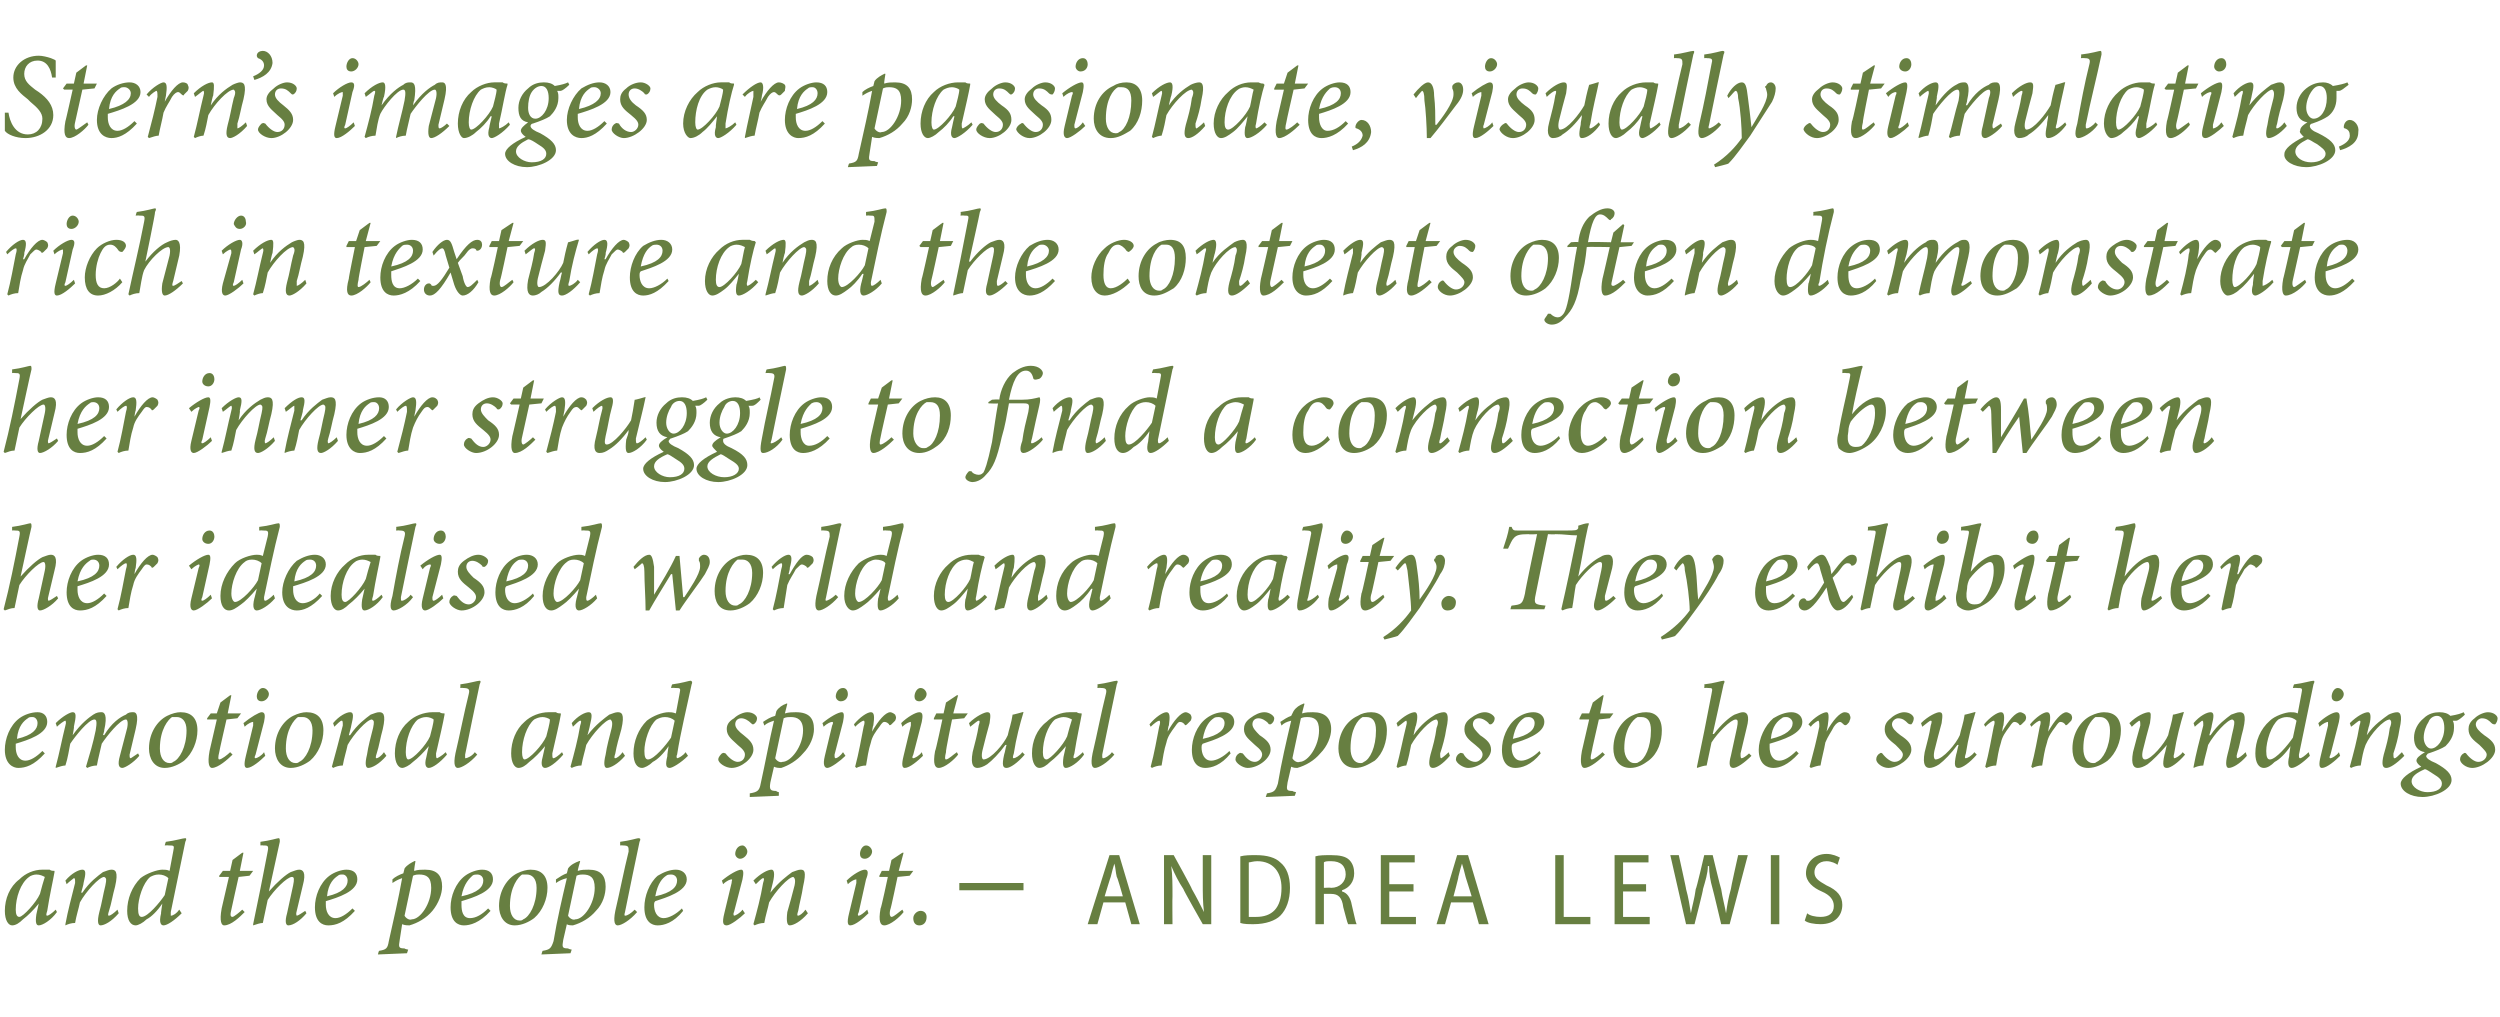<?xml version="1.0" standalone="no"?><!DOCTYPE svg PUBLIC "-//W3C//DTD SVG 1.1//EN" "http://www.w3.org/Graphics/SVG/1.1/DTD/svg11.dtd"><svg xmlns="http://www.w3.org/2000/svg" version="1.1" width="206.4px" height="84px" viewBox="0 -4 206.4 84" style="top:-4px"><desc>Stern’s images are passionate, visually stimulating, rich in texture and the contents often demonstrate her inner str...</desc><defs/><g id="Polygon130695"><path d="m4.7 71.3c-.5.7-1.2 1.1-1.5 1.1c-.2 0-.3-.2-.2-.9l.2-.9s-.03 0 0 0c-.4.5-.9 1-1.3 1.3c-.3.3-.6.5-.9.5c-.3 0-.6-.4-.6-1.2c0-1 .4-2 1.2-2.6c.5-.5 1.2-.8 1.9-.8h.6c.1.1.3.1.4.1v.1c-.1.6-.4 1.9-.6 3.2c-.1.3-.1.4 0 .4c.1 0 .4-.2.7-.5l.1.2zm-1.4-1.5c.1-.4.3-1.1.4-1.4c-.2-.1-.4-.2-.7-.2c-.2 0-.5.1-.6.2c-.7.5-1.1 1.7-1.1 2.7c0 .4.1.6.3.6c.3 0 1.4-1.2 1.7-1.9zm6.5 1.6c-.6.7-1.2 1-1.5 1c-.2 0-.3-.3-.1-1.1c.2-.7.3-1.4.5-2.2c.1-.5.1-.6-.1-.7c-.4 0-1.5 1.2-2 2.1c-.1.5-.3 1.1-.4 1.7c-.3 0-.6.1-.8.2v-.1c.2-1.1.5-2.2.8-3.4c0-.3 0-.4-.1-.4c0 0-.4.3-.6.5l-.1-.3c.5-.6 1.1-.9 1.4-.9c.3 0 .3.3.1 1.1c.03.01-.2.8-.2.8h.1c.6-.9 1.3-1.4 1.7-1.7c.3-.1.5-.2.7-.2c.3 0 .6.1.3 1.4c-.2.7-.3 1.4-.5 2c-.1.3-.1.4 0 .4c.1 0 .4-.2.7-.5l.1.3zm5.2 0c-.6.6-1.2 1-1.5 1c-.2 0-.4-.2-.2-1c-.03.05.1-.8.1-.8c0 0 .02.04 0 0c-.4.6-.9 1.1-1.3 1.3c-.3.3-.7.5-.9.5c-.4 0-.7-.4-.7-1.2c0-1 .4-2 1.1-2.7c.5-.4 1.4-.7 1.8-.7c.2 0 .4 0 .6.1l.3-1.6c.1-.5.1-.5-.4-.5c.04-.02-.3 0-.3 0c0 0 .07-.28.1-.3c.8-.1 1.4-.3 1.6-.3c.1 0 .1.1 0 .3l-1.2 5.8v.3c.2 0 .5-.2.7-.5l.2.3zm-1.4-1.5l.3-1.4c-.2-.2-.5-.3-.8-.3c-.3 0-.5.1-.7.2c-.6.5-1 1.8-1 2.6c0 .5.1.7.3.7c.5 0 1.5-1.2 1.9-1.8zm7-1.6l-.9.1s-.6 2.65-.6 2.7c-.1.4-.1.6.1.6c.1 0 .6-.4.8-.6l.2.2c-.4.4-1.1 1.1-1.7 1.1c-.2 0-.4-.3-.2-1.4l.6-2.6h-.8v-.1l.3-.4h.6l.2-.9l.8-.6h.1l-.3 1.5h1.1l-.3.4zm4.7 3.1c-.5.6-1.1 1-1.5 1c-.2 0-.3-.3-.1-1l.5-2.3c.1-.5.1-.7-.1-.7c-.4 0-1.5 1.1-2 1.9l-.4 1.9c-.2 0-.5.1-.8.2v-.1c.4-1.9.8-3.9 1.2-6c.1-.5 0-.5-.4-.5c.04-.02-.2 0-.2 0v-.3c.8-.1 1.4-.3 1.5-.3c.1 0 .1.1.1.3l-.9 4.1s.03.01 0 0c.7-.8 1.4-1.4 1.8-1.6c.3-.1.5-.2.7-.2c.3 0 .6.2.3 1.3l-.5 2.1c-.1.3 0 .4 0 .4c.1 0 .4-.2.7-.4l.1.2zm4-.2c-.9 1-1.6 1.2-2.2 1.2c-.5 0-1.1-.3-1.1-1.5c0-.9.4-2 1.2-2.6c.4-.3 1-.5 1.4-.5c.6 0 .9.3.9.8c0 1-1.6 1.5-2.6 1.8v.3c0 .5.2 1.1.8 1.1c.4 0 .9-.3 1.4-.8l.2.2zm-1.4-2.9c-.3.2-.8.6-.9 1.7c1.3-.3 1.7-.8 1.7-1.3c0-.3-.2-.5-.4-.5c-.2 0-.3 0-.4.1zm6.3-.4c.3-.1.6-.1.9-.1c1 0 1.4.5 1.4 1.4c0 .6-.3 1.4-.8 2c-.5.6-1.2 1-1.9 1.2c-.1 0-.4 0-.6-.1l-.2 1.3c-.1.6-.1.7.4.7c.01.05.3.1.3.1l-.1.3l-2.4.1s.07-.3.1-.3c.6-.1.7-.2.8-.8c.4-1.8.8-3.5 1.1-5.2c-.3.1-.5.2-.8.4v-.3c.2-.2.6-.4.9-.5l.1-.4c.2-.3.6-.5.8-.6c.04-.04.1 0 .1 0c0 0-.14.79-.1.8zm-.8 3.7c.1.2.4.4.6.3c.7 0 1.6-1.3 1.6-2.6c0-.9-.4-1.1-1-1.1c-.1 0-.3 0-.5.1l-.7 3.3zm7.1-.4c-.9 1-1.7 1.2-2.2 1.2c-.5 0-1.1-.3-1.1-1.5c0-.9.4-2 1.2-2.6c.4-.3 1-.5 1.4-.5c.6 0 .9.3.9.8c0 1-1.6 1.5-2.6 1.8v.3c0 .5.1 1.1.7 1.1c.5 0 1-.3 1.5-.8l.2.2zM39 68.3c-.2.2-.7.6-.9 1.7c1.4-.3 1.8-.8 1.8-1.3c0-.3-.2-.5-.5-.5c-.1 0-.3 0-.4.1zm2.2 2.5c0-1.3.7-2.3 1.5-2.7c.4-.2.8-.3 1.1-.3c.9 0 1.4.5 1.4 1.5c0 .9-.4 1.9-1.1 2.5c-.4.3-1 .6-1.6.6c-.9 0-1.3-.8-1.3-1.6zm2 1.1c.5-.2 1.1-1.2 1.1-2.6c0-.8-.4-1.1-.8-1.1h-.4c-.3.2-1 1-1 2.6c0 .7.3 1.2.8 1.2c.1 0 .2 0 .3-.1zm4.5-4c.3-.1.6-.1.9-.1c1 0 1.4.5 1.4 1.4c0 .6-.2 1.4-.8 2c-.5.6-1.2 1-1.9 1.2c-.1 0-.4 0-.5-.1l-.3 1.3c-.1.6-.1.7.4.7c.02.05.3.1.3.1l-.1.3l-2.4.1s.08-.3.1-.3c.6-.1.7-.2.9-.8c.3-1.8.7-3.5 1.1-5.2c-.4.1-.6.2-.9.4v-.3c.3-.2.6-.4.9-.5l.1-.4c.2-.3.6-.5.9-.6c-.05-.04.1 0 .1 0c0 0-.23.79-.2.8zm-.8 3.7c.1.2.4.4.6.3c.7 0 1.6-1.3 1.6-2.6c0-.9-.4-1.1-1-1.1c-.1 0-.3 0-.5.1l-.7 3.3zm5.7-.3c-.6.7-1.3 1.1-1.6 1.1c-.2 0-.4-.2-.2-1.2c.4-1.7.7-3.3 1.1-4.9c0-.4 0-.5-.5-.5c.04-.02-.2 0-.2 0v-.3c.8-.1 1.4-.3 1.5-.3c.2 0 .2.1.1.3c-.4 1.9-.8 3.8-1.2 5.8c-.1.3 0 .3 0 .3c.2 0 .5-.2.8-.5l.2.2zm3.8-.1c-.8 1-1.6 1.2-2.1 1.2c-.5 0-1.1-.3-1.1-1.5c0-.9.4-2 1.1-2.6c.5-.3 1-.5 1.5-.5c.5 0 .9.3.9.8c0 1-1.7 1.5-2.6 1.8c-.1.1-.1.2-.1.3c0 .5.2 1.1.8 1.1c.4 0 1-.3 1.5-.8l.1.2zM55 68.3c-.3.2-.7.6-.9 1.7c1.4-.3 1.8-.8 1.8-1.3c0-.3-.2-.5-.5-.5c-.1 0-.3 0-.4.1zm6.7-2c0 .3-.3.6-.6.6c-.2 0-.4-.2-.4-.4c0-.3.2-.7.6-.7c.2 0 .4.3.4.5zm-.2 5.1c-.4.4-1.2 1-1.5 1c-.3 0-.4-.2-.2-1l.6-2.5c0-.2.1-.3 0-.3c-.1 0-.4.1-.7.4l-.1-.3c.6-.5 1.3-.9 1.6-.9c.2 0 .2.3.1.8l-.7 2.7c-.1.2 0 .3 0 .3c.1 0 .5-.2.7-.5l.2.3zm5.2 0c-.6.7-1.2 1-1.5 1c-.2 0-.3-.3-.2-1.1c.2-.7.4-1.4.6-2.2c.1-.5 0-.6-.1-.7c-.4 0-1.5 1.2-2 2.1c-.1.5-.3 1.1-.4 1.7c-.3 0-.6.1-.8.2l-.1-.1c.3-1.1.6-2.2.8-3.4c.1-.3.1-.4 0-.4c-.1 0-.4.3-.6.5l-.2-.3c.6-.6 1.2-.9 1.5-.9c.2 0 .3.3.1 1.1l-.2.8s.03.01 0 0c.7-.9 1.4-1.4 1.8-1.7c.3-.1.5-.2.7-.2c.3 0 .5.1.2 1.4c-.1.7-.3 1.4-.4 2c-.1.3-.1.4 0 .4c.1 0 .4-.2.6-.5l.2.3zm5.3-5.1c0 .3-.3.6-.6.6c-.3 0-.4-.2-.4-.4c0-.3.2-.7.5-.7c.3 0 .5.3.5.5zm-.3 5.1c-.4.4-1.1 1-1.5 1c-.2 0-.3-.2-.1-1l.6-2.5v-.3c-.1 0-.4.1-.7.4l-.1-.3c.5-.5 1.2-.9 1.5-.9c.3 0 .3.3.1.8l-.6 2.7c-.1.2-.1.3 0 .3c.1 0 .4-.2.7-.5l.1.3zm3.4-3.1l-1 .1s-.55 2.65-.6 2.7c-.1.4 0 .6.1.6c.2 0 .6-.4.9-.6l.1.2c-.3.4-1.1 1.1-1.6 1.1c-.3 0-.5-.3-.3-1.4c.04.05.6-2.6.6-2.6h-.7v-.1l.2-.4h.6l.2-.9l.9-.6h.1l-.4 1.5h1.2l-.3.4zm.8 4.1c-.3 0-.5-.2-.5-.6c0-.3.3-.6.6-.6c.3 0 .5.2.5.5c0 .5-.3.7-.6.7zm8.6-3.5v.6h-5.3v-.6h5.3zm6.6 1.6l-.5 1.8h-.8l1.8-5.7h.8l1.7 5.7h-.7l-.5-1.8h-1.8zm1.6-.5s-.45-1.61-.5-1.6c-.1-.4-.1-.8-.2-1.1c-.1.3-.2.7-.3 1.1c-.01-.02-.5 1.6-.5 1.6h1.5zm3.4 2.3v-5.7h.8s1.55 2.8 1.5 2.8c.4.7.7 1.3 1 1.9c-.1-.8-.1-1.5-.1-2.4v-2.3h.7v5.7h-.7s-1.62-2.85-1.6-2.9c-.4-.6-.7-1.2-1-1.9c.1.8.1 1.5.1 2.5c-.02-.02 0 2.3 0 2.3h-.7zm6.3-5.6c.4-.1.8-.1 1.3-.1c.9 0 1.6.2 2 .6c.5.4.8 1.1.8 2.1c0 1-.3 1.8-.8 2.3c-.4.4-1.2.7-2.2.7c-.4 0-.8 0-1.1-.1v-5.5zm.7 5h.6c1.3 0 2.1-.7 2.1-2.4c0-1.3-.7-2.2-2-2.2c-.3 0-.6.1-.7.1v4.5zm5.5-5c.3-.1.8-.1 1.3-.1c.7 0 1.2.1 1.5.4c.3.3.4.7.4 1.1c0 .7-.4 1.2-1 1.4v.1c.4.1.7.5.8 1.1c.2.8.3 1.4.4 1.6h-.7c-.1-.2-.2-.7-.4-1.4c-.1-.8-.4-1.1-1-1.1h-.6v2.5h-.7v-5.6zm.7 2.6s.61-.03.6 0c.7 0 1.2-.5 1.2-1.1c0-.7-.4-1.1-1.2-1.1c-.3 0-.5 0-.6.1v2.1zm7.4.3h-2v2.1h2.2v.6H114v-5.7h2.8v.6h-2.1v1.8h2v.6zm3.1.9l-.5 1.8h-.7l1.7-5.7h.9l1.7 5.7h-.8l-.5-1.8h-1.8zm1.7-.5l-.5-1.6c-.1-.4-.2-.8-.3-1.1c-.1.3-.2.7-.3 1.1c.04-.02-.4 1.6-.4 1.6h1.5zm6.9-3.4h.7v5.1h2.2v.6h-2.9v-5.7zm7.5 3H134v2.1h2.2v.6h-2.9v-5.7h2.8v.6H134v1.8h1.9v.6zm3.3 2.7l-1.3-5.7h.7s.63 2.83.6 2.8c.2.7.3 1.4.4 2c.1-.6.3-1.2.4-2c.05.02.7-2.8.7-2.8h.7s.67 2.81.7 2.8c.1.7.3 1.4.4 2c.1-.7.2-1.3.4-2c-.03.01.6-2.8.6-2.8h.8l-1.5 5.7h-.7s-.69-2.92-.7-2.9c-.2-.7-.3-1.3-.3-1.9h-.1c0 .6-.2 1.2-.4 1.9c.05-.01-.7 2.9-.7 2.9h-.7zm7.7-5.7v5.7h-.7v-5.7h.7zm2.3 4.8c.2.2.7.3 1.1.3c.7 0 1.1-.3 1.1-.9c0-.5-.3-.9-1-1.2c-.7-.3-1.3-.8-1.3-1.5c0-.9.7-1.6 1.7-1.6c.5 0 .9.2 1.1.3l-.2.6c-.1-.1-.5-.3-.9-.3c-.7 0-1 .5-1 .9c0 .5.3.7 1 1.1c.9.4 1.3.9 1.3 1.6c0 .9-.6 1.6-1.8 1.6c-.5 0-1.1-.1-1.3-.3l.2-.6z" stroke="none" fill="#677f41"/></g><g id="Polygon130694"><path d="m3.7 58.2c-.9 1-1.6 1.2-2.2 1.2c-.4 0-1.1-.3-1.1-1.5c0-.9.4-2 1.2-2.6c.4-.3 1-.5 1.5-.5c.5 0 .8.3.8.8c0 1-1.6 1.5-2.6 1.8v.3c0 .5.2 1.1.8 1.1c.4 0 .9-.3 1.4-.8l.2.2zm-1.4-2.9c-.3.2-.8.6-.9 1.7c1.3-.3 1.7-.8 1.7-1.3c0-.3-.2-.5-.4-.5c-.2 0-.3 0-.4.1zm9.2 3.1c-.5.6-1.2 1-1.4 1c-.3 0-.4-.3-.2-1l.6-2.3c.1-.5 0-.7-.1-.7c-.5 0-1.6 1.4-2 2c-.1.5-.3 1.2-.4 1.8c-.3 0-.6.1-.8.2l-.1-.1c.3-1 .6-2 .8-3c.1-.6.1-.9-.1-.9c-.5 0-1.6 1.4-2 2c-.1.5-.2 1.2-.4 1.8c-.2 0-.5.1-.8.2v-.1c.3-1.1.5-2.2.8-3.4c.1-.3 0-.4 0-.4c-.1 0-.5.3-.7.5l-.1-.3c.6-.6 1.2-.9 1.4-.9c.3 0 .3.3.1 1.2c.04-.01-.1.7-.1.7c0 0-.01-.02 0 0c.7-1 1.4-1.5 1.7-1.7c.3-.2.5-.2.7-.2c.2 0 .5.2.2 1.5c.04-.02-.1.4-.1.4c0 0 .07-.04.1 0c.6-1 1.3-1.5 1.8-1.7c.2-.2.4-.2.6-.2c.2 0 .5.1.2 1.4l-.5 2.1c0 .2 0 .3.1.3l.6-.4l.1.2zm.8-.6c0-1.3.7-2.3 1.5-2.7c.4-.2.8-.3 1.1-.3c.9 0 1.4.5 1.4 1.5c0 .9-.4 1.9-1.1 2.5c-.4.3-1 .6-1.6.6c-.9 0-1.3-.8-1.3-1.6zm2 1.1c.5-.2 1.1-1.2 1.1-2.6c0-.8-.4-1.1-.8-1.1h-.4c-.3.2-1 1-1 2.6c0 .7.3 1.2.8 1.2c.1 0 .2 0 .3-.1zm5.3-3.6l-.9.1s-.61 2.65-.6 2.7c-.1.4-.1.6 0 .6c.2 0 .7-.4.9-.6l.2.2c-.4.4-1.2 1.1-1.7 1.1c-.2 0-.4-.3-.2-1.4l.6-2.6h-.8v-.1l.3-.4h.5l.3-.9l.8-.6h.1l-.3 1.5h1.1l-.3.4zm2.6-2c0 .3-.3.6-.6.6c-.3 0-.4-.2-.4-.4c0-.3.2-.7.5-.7c.3 0 .5.3.5.5zm-.3 5.1c-.4.4-1.1 1-1.5 1c-.2 0-.3-.2-.1-1l.6-2.5v-.3c-.1 0-.4.1-.7.4l-.1-.3c.6-.5 1.3-.9 1.5-.9c.3 0 .3.3.2.8l-.7 2.7c-.1.2-.1.3 0 .3c.1 0 .5-.2.7-.5l.1.3zm.8-.6c0-1.3.7-2.3 1.5-2.7c.4-.2.8-.3 1.1-.3c.9 0 1.4.5 1.4 1.5c0 .9-.4 1.9-1.1 2.5c-.4.3-1 .6-1.6.6c-.9 0-1.3-.8-1.3-1.6zm2 1.1c.5-.2 1.1-1.2 1.1-2.6c0-.8-.4-1.1-.8-1.1h-.4c-.3.2-1 1-1 2.6c0 .7.3 1.2.8 1.2c.1 0 .2 0 .3-.1zm7.2-.5c-.6.7-1.2 1-1.5 1c-.2 0-.3-.3-.1-1.1c.1-.7.3-1.4.5-2.2c.1-.5.1-.6-.1-.7c-.4 0-1.5 1.2-2 2.1c-.1.5-.3 1.1-.4 1.7c-.3 0-.6.1-.8.2l-.1-.1c.3-1.1.6-2.2.9-3.4c0-.3 0-.4-.1-.4c-.1 0-.4.3-.6.5l-.1-.3c.5-.6 1.1-.9 1.4-.9c.3 0 .3.3.1 1.1c.02.01-.2.8-.2.8h.1c.6-.9 1.3-1.4 1.7-1.7c.3-.1.5-.2.7-.2c.3 0 .6.1.3 1.4c-.2.7-.3 1.4-.5 2c-.1.3-.1.4 0 .4c.1 0 .4-.2.6-.5l.2.3zm5-.1c-.6.7-1.2 1.1-1.5 1.1c-.2 0-.4-.2-.2-.9c-.01-.02.2-.9.2-.9c0 0-.05 0 0 0c-.4.5-.9 1-1.3 1.3c-.3.3-.7.5-.9.5c-.3 0-.6-.4-.6-1.2c0-1 .4-2 1.1-2.6c.5-.5 1.3-.8 2-.8h.6c.1.1.3.1.4.1v.1c-.1.6-.4 1.9-.7 3.2c0 .3 0 .4.1.4c0 0 .4-.2.7-.5l.1.2zm-1.4-1.5c.1-.4.3-1.1.3-1.4c-.1-.1-.4-.2-.6-.2c-.3 0-.5.1-.7.2c-.6.5-1 1.7-1 2.7c0 .4.1.6.2.6c.4 0 1.5-1.2 1.8-1.9zm3.9 1.5c-.6.7-1.3 1.1-1.6 1.1c-.2 0-.4-.2-.2-1.2c.4-1.7.7-3.3 1.1-4.9c.1-.4 0-.5-.5-.5c.05-.02-.2 0-.2 0c0 0 .02-.28 0-.3c.8-.1 1.4-.3 1.6-.3c.1 0 .1.1 0 .3c-.4 1.9-.8 3.8-1.2 5.8v.3c.2 0 .6-.2.8-.5l.2.2zm7.1 0c-.6.7-1.2 1.1-1.5 1.1c-.2 0-.4-.2-.2-.9l.2-.9s-.04 0 0 0c-.4.5-.9 1-1.3 1.3c-.3.3-.6.5-.9.5c-.3 0-.6-.4-.6-1.2c0-1 .4-2 1.1-2.6c.5-.5 1.3-.8 2-.8h.6c.1.1.3.1.4.1v.1c-.1.6-.4 1.9-.7 3.2c0 .3 0 .4.1.4c.1 0 .4-.2.7-.5l.1.2zm-1.4-1.5c.1-.4.3-1.1.3-1.4c-.1-.1-.4-.2-.6-.2c-.3 0-.5.1-.7.2c-.6.5-1 1.7-1 2.7c0 .4.1.6.2.6c.4 0 1.5-1.2 1.8-1.9zm6.5 1.6c-.6.7-1.2 1-1.5 1c-.2 0-.3-.3-.1-1.1c.1-.7.3-1.4.5-2.2c.1-.5 0-.6-.1-.7c-.4 0-1.5 1.2-2 2.1c-.1.5-.3 1.1-.4 1.7c-.3 0-.6.1-.8.2l-.1-.1c.3-1.1.6-2.2.8-3.4c.1-.3.1-.4 0-.4c-.1 0-.4.3-.6.5l-.1-.3c.5-.6 1.1-.9 1.4-.9c.3 0 .3.3.1 1.1c.02.01-.2.8-.2.8c0 0 .05.01 0 0c.7-.9 1.4-1.4 1.8-1.7c.3-.1.5-.2.7-.2c.3 0 .6.1.3 1.4c-.2.7-.4 1.4-.5 2c-.1.3-.1.4 0 .4c.1 0 .4-.2.6-.5l.2.3zm5.2 0c-.6.6-1.3 1-1.5 1c-.3 0-.4-.2-.2-1c-.04.05.1-.8.1-.8c0 0 .01.04 0 0c-.4.6-.9 1.1-1.3 1.3c-.3.3-.7.5-.9.5c-.4 0-.7-.4-.7-1.2c0-1 .4-2 1.1-2.7c.5-.4 1.3-.7 1.8-.7c.2 0 .3 0 .6.1l.3-1.6c.1-.5.1-.5-.4-.5c.03-.02-.3 0-.3 0c0 0 .06-.28.1-.3c.8-.1 1.4-.3 1.5-.3c.1 0 .2.1.1.3c-.4 1.9-.9 3.9-1.2 5.8c-.1.2 0 .3 0 .3c.1 0 .5-.2.7-.5l.2.3zm-1.4-1.5l.3-1.4c-.2-.2-.5-.3-.8-.3c-.3 0-.5.1-.7.2c-.6.5-1 1.8-1 2.6c0 .5.1.7.3.7c.5 0 1.5-1.2 1.9-1.8zm3.9 1.8c0-.2.2-.4.3-.5c.2-.1.2 0 .3 0c.3.4.7.7 1 .7c.4 0 .6-.3.6-.6c0-.2-.1-.4-.6-.8c-.4-.4-.9-.7-.9-1.3c0-.3.1-.6.6-.9c.3-.3.8-.5 1.1-.5c.5 0 .8.3.8.5c0 .2-.1.4-.3.5c-.1 0-.1 0-.2-.1c-.2-.2-.5-.4-.8-.4c-.3 0-.5.2-.5.5c0 .3.3.6.7.9c.5.4.8.7.8 1.2c0 .7-1 1.5-1.8 1.5c-.5 0-1.1-.4-1.1-.7zm5.5-3.8c.3-.1.7-.1.9-.1c1.1 0 1.5.5 1.5 1.4c0 .6-.3 1.4-.9 2c-.5.6-1.2 1-1.8 1.2c-.2 0-.4 0-.6-.1l-.3 1.3c-.1.6 0 .7.5.7c-.05.05.2.1.2.1v.3l-2.4.1v-.3c.6-.1.8-.2.9-.8c.4-1.8.7-3.5 1.1-5.2c-.3.1-.6.2-.8.4l-.1-.3c.3-.2.6-.4 1-.5l.1-.4c.2-.3.5-.5.8-.6c-.02-.04.1 0 .1 0l-.2.8zm-.8 3.7c.1.2.4.4.6.3c.7 0 1.7-1.3 1.7-2.6c0-.9-.5-1.1-1-1.1c-.2 0-.4 0-.6.1l-.7 3.3zm6-5.3c0 .3-.2.6-.6.6c-.2 0-.4-.2-.4-.4c0-.3.2-.7.6-.7c.3 0 .4.3.4.5zm-.2 5.1c-.4.4-1.2 1-1.5 1c-.2 0-.4-.2-.2-1l.6-2.5c.1-.2.1-.3 0-.3c-.1 0-.4.1-.7.4l-.1-.3c.6-.5 1.3-.9 1.6-.9c.2 0 .2.3.1.8l-.7 2.7c0 .2 0 .3.1.3c.1 0 .4-.2.6-.5l.2.3zm2.2-2c.5-.9 1.1-1.6 1.5-1.6c.1 0 .3.1.4.2c.1.2.1.3 0 .5l-.3.3c-.1.1-.2.1-.2 0c-.1-.1-.2-.2-.4-.2c-.1 0-.2.1-.4.4c-.3.4-.6.8-.7 1.3c-.2.6-.3 1.3-.4 1.9c-.3 0-.6.1-.8.2l-.1-.1c.3-1.1.5-2.3.7-3.3c.1-.3.1-.5 0-.5c-.1 0-.4.2-.7.5l-.1-.2c.5-.6 1.1-1 1.4-1c.3 0 .3.4.2 1.1c-.05.03-.1.5-.1.5c0 0-.02.02 0 0zm4.5-3.1c0 .3-.3.6-.6.6c-.3 0-.4-.2-.4-.4c0-.3.2-.7.5-.7c.3 0 .5.3.5.5zm-.3 5.1c-.4.4-1.1 1-1.5 1c-.2 0-.3-.2-.1-1l.6-2.5v-.3c-.1 0-.4.1-.7.4l-.1-.3c.5-.5 1.2-.9 1.5-.9c.3 0 .3.3.2.8l-.7 2.7c-.1.2-.1.3 0 .3c.1 0 .5-.2.7-.5l.1.3zm3.4-3.1l-1 .1s-.55 2.65-.5 2.7c-.1.4-.1.6 0 .6c.2 0 .6-.4.9-.6l.1.2c-.3.4-1.1 1.1-1.6 1.1c-.3 0-.5-.3-.3-1.4c.04.05.6-2.6.6-2.6h-.7v-.1l.2-.4h.6l.2-.9l.9-.6h.1l-.4 1.5h1.2l-.3.4zm5 3c-.6.7-1.2 1.1-1.5 1.1c-.3 0-.4-.2-.2-1.1c.1-.3.1-.5.2-.8h-.1c-.5.7-1.1 1.3-1.5 1.6c-.3.2-.6.3-.8.3c-.3 0-.6-.2-.4-1.3c.2-.8.4-1.5.5-2.2c.1-.3.1-.4 0-.4c-.1 0-.3.2-.7.5l-.1-.3c.6-.6 1.3-.9 1.5-.9c.3 0 .3.2.2.9c-.2.7-.4 1.5-.6 2.3c-.1.5 0 .7.1.7c.6 0 1.7-1.3 2-2c.1-.5.3-1 .4-1.7c-.02.03.8-.2.8-.2c0 0 .06-.03.1 0c-.3 1-.6 2.1-.8 3.4c-.1.3-.1.4 0 .4c.1 0 .5-.2.7-.5l.2.2zm4.9 0c-.5.7-1.2 1.1-1.5 1.1c-.2 0-.3-.2-.2-.9l.2-.9s-.04 0 0 0c-.4.5-.9 1-1.3 1.3c-.3.3-.6.5-.9.5c-.3 0-.6-.4-.6-1.2c0-1 .4-2 1.2-2.6c.5-.5 1.2-.8 1.9-.8h.6c.1.1.3.1.4.1v.1c-.1.6-.4 1.9-.6 3.2c-.1.3-.1.4 0 .4c.1 0 .4-.2.7-.5l.1.2zm-1.4-1.5c.1-.4.3-1.1.4-1.4c-.2-.1-.4-.2-.7-.2c-.2 0-.5.1-.7.2c-.6.5-1 1.7-1 2.7c0 .4.1.6.3.6c.3 0 1.4-1.2 1.7-1.9zm3.9 1.5c-.6.7-1.3 1.1-1.6 1.1c-.2 0-.4-.2-.2-1.2c.4-1.7.7-3.3 1.1-4.9c.1-.4 0-.5-.4-.5c-.04-.02-.3 0-.3 0c0 0 .03-.28 0-.3c.8-.1 1.4-.3 1.6-.3c.1 0 .1.1 0 .3c-.4 1.9-.8 3.8-1.2 5.8c0 .3 0 .3.1.3c.1 0 .5-.2.7-.5l.2.2zm4.4-1.9c.5-.9 1.1-1.6 1.5-1.6c.1 0 .3.1.4.2c.1.2.1.3 0 .5l-.3.3c-.1.1-.2.1-.2 0c-.1-.1-.2-.2-.4-.2c-.1 0-.2.1-.4.4c-.3.4-.6.8-.7 1.3c-.2.6-.3 1.3-.4 1.9c-.3 0-.6.1-.8.2l-.1-.1c.3-1.1.5-2.3.7-3.3c.1-.3.1-.5 0-.5c-.1 0-.4.2-.7.5l-.1-.2c.5-.6 1.1-1 1.4-1c.3 0 .3.4.2 1.1c-.05.03-.1.5-.1.5c0 0-.02.02 0 0zm5.2 1.8c-.8 1-1.6 1.2-2.1 1.2c-.5 0-1.1-.3-1.1-1.5c0-.9.4-2 1.2-2.6c.4-.3.9-.5 1.4-.5c.5 0 .9.3.9.8c0 1-1.7 1.5-2.6 1.8c-.1.1-.1.2-.1.3c0 .5.2 1.1.8 1.1c.4 0 1-.3 1.5-.8l.1.2zm-1.4-2.9c-.3.2-.7.6-.9 1.7c1.4-.3 1.8-.8 1.8-1.3c0-.3-.2-.5-.5-.5c-.1 0-.3 0-.4.1zm1.8 3.4c0-.2.1-.4.3-.5c.1-.1.2 0 .3 0c.3.4.6.7 1 .7c.3 0 .6-.3.6-.6c0-.2-.1-.4-.6-.8c-.4-.4-.9-.7-.9-1.3c0-.3.1-.6.5-.9c.4-.3.8-.5 1.2-.5c.4 0 .8.3.8.5c0 .2-.1.4-.3.5c-.1 0-.2 0-.2-.1c-.2-.2-.5-.4-.8-.4c-.3 0-.5.2-.5.5c0 .3.3.6.6.9c.6.4.9.7.9 1.2c0 .7-1 1.5-1.9 1.5c-.4 0-1-.4-1-.7zm5.5-3.8c.3-.1.6-.1.9-.1c1 0 1.5.5 1.5 1.4c0 .6-.3 1.4-.9 2c-.5.6-1.2 1-1.9 1.2c-.1 0-.3 0-.5-.1l-.3 1.3c-.1.6-.1.7.4.7c.03.05.3.1.3.1l-.1.3l-2.4.1l.1-.3c.6-.1.7-.2.9-.8c.3-1.8.7-3.5 1.1-5.2c-.4.1-.6.2-.8.4l-.1-.3c.3-.2.6-.4.9-.5l.2-.4c.2-.3.5-.5.8-.6c-.04-.04.1 0 .1 0c0 0-.22.79-.2.8zm-.8 3.7c.1.2.4.4.6.3c.7 0 1.6-1.3 1.6-2.6c0-.9-.4-1.1-1-1.1c-.1 0-.3 0-.5.1l-.7 3.3zm3.8-.8c0-1.3.7-2.3 1.6-2.7c.3-.2.7-.3 1.1-.3c.8 0 1.3.5 1.3 1.5c0 .9-.3 1.9-1 2.5c-.5.3-1 .6-1.6.6c-1 0-1.4-.8-1.4-1.6zm2.1 1.1c.5-.2 1-1.2 1-2.6c0-.8-.3-1.1-.8-1.1h-.3c-.4.2-1 1-1 2.6c0 .7.3 1.2.8 1.2c.1 0 .2 0 .3-.1zm7.1-.5c-.6.7-1.1 1-1.4 1c-.3 0-.4-.3-.2-1.1c.2-.7.4-1.4.5-2.2c.2-.5.1-.6 0-.7c-.5 0-1.6 1.2-2.1 2.1c-.1.5-.2 1.1-.4 1.7c-.2 0-.5.1-.7.2l-.1-.1c.3-1.1.5-2.2.8-3.4c.1-.3 0-.4 0-.4c-.1 0-.4.3-.7.5l-.1-.3c.6-.6 1.2-.9 1.5-.9c.2 0 .3.3.1 1.1c-.04.01-.2.8-.2.8c0 0-.01.01 0 0c.6-.9 1.3-1.4 1.8-1.7c.2-.1.5-.2.7-.2c.2 0 .5.1.2 1.4c-.1.7-.3 1.4-.5 2c0 .3 0 .4.1.4c0 0 .3-.2.6-.5l.1.3zm.5.3c0-.2.1-.4.3-.5c.1-.1.2 0 .3 0c.2.4.6.7 1 .7c.3 0 .6-.3.6-.6c0-.2-.1-.4-.6-.8c-.5-.4-.9-.7-.9-1.3c0-.3.1-.6.5-.9c.4-.3.8-.5 1.2-.5c.4 0 .8.3.8.5c0 .2-.1.4-.3.5c-.1 0-.2 0-.2-.1c-.2-.2-.5-.4-.8-.4c-.3 0-.5.2-.5.5c0 .3.3.6.6.9c.6.4.9.7.9 1.2c0 .7-1 1.5-1.9 1.5c-.4 0-1-.4-1-.7zm7-.5c-.8 1-1.6 1.2-2.1 1.2c-.5 0-1.1-.3-1.1-1.5c0-.9.4-2 1.2-2.6c.4-.3.9-.5 1.4-.5c.5 0 .9.3.9.8c0 1-1.7 1.5-2.6 1.8c-.1.1-.1.2-.1.3c0 .5.2 1.1.8 1.1c.4 0 1-.3 1.5-.8l.1.2zm-1.4-2.9c-.3.2-.7.6-.9 1.7c1.4-.3 1.8-.8 1.8-1.3c0-.3-.2-.5-.5-.5c-.1 0-.3 0-.4.1zm7.1 0l-.9.1s-.61 2.65-.6 2.7c-.1.4-.1.6 0 .6c.2 0 .7-.4.9-.6l.2.2c-.4.4-1.2 1.1-1.7 1.1c-.2 0-.4-.3-.2-1.4l.6-2.6h-.8v-.1l.2-.4h.6l.3-.9l.8-.6h.1l-.3 1.5h1.1l-.3.4zm.3 2.5c0-1.3.7-2.3 1.5-2.7c.4-.2.8-.3 1.2-.3c.8 0 1.3.5 1.3 1.5c0 .9-.3 1.9-1.1 2.5c-.4.3-.9.6-1.5.6c-1 0-1.4-.8-1.4-1.6zm2.1 1.1c.5-.2 1-1.2 1-2.6c0-.8-.3-1.1-.8-1.1h-.3c-.4.2-1.1 1-1.1 2.6c0 .7.4 1.2.8 1.2c.2 0 .3 0 .4-.1zm9.3-.5c-.6.6-1.2 1-1.5 1c-.3 0-.4-.3-.2-1l.5-2.3c.1-.5.1-.7-.1-.7c-.4 0-1.5 1.1-2 1.9l-.4 1.9c-.2 0-.5.1-.8.2v-.1c.4-1.9.8-3.9 1.2-6c.1-.5.1-.5-.3-.5c-.03-.02-.3 0-.3 0c0 0 .04-.28 0-.3c.9-.1 1.4-.3 1.6-.3c.1 0 .1.1 0 .3c.01.01-.9 4.1-.9 4.1h.1c.6-.8 1.3-1.4 1.7-1.6c.3-.1.5-.2.7-.2c.3 0 .6.2.3 1.3l-.5 2.1c0 .3 0 .4.1.4c.1 0 .4-.2.6-.4l.2.2zm3.9-.2c-.9 1-1.6 1.2-2.1 1.2c-.5 0-1.2-.3-1.2-1.5c0-.9.5-2 1.2-2.6c.5-.3 1-.5 1.5-.5c.5 0 .9.3.9.8c0 1-1.7 1.5-2.7 1.8v.3c0 .5.2 1.1.8 1.1c.4 0 .9-.3 1.4-.8l.2.2zm-1.4-2.9c-.3.2-.8.6-.9 1.7c1.3-.3 1.8-.8 1.8-1.3c0-.3-.3-.5-.5-.5c-.2 0-.3 0-.4.1zm3.7 1.1c.5-.9 1.1-1.6 1.5-1.6c.2 0 .4.1.4.2c.1.2.1.3 0 .5c0 .1-.1.2-.2.3c-.1.1-.2.1-.3 0c-.1-.1-.2-.2-.3-.2c-.1 0-.3.1-.5.4c-.2.4-.5.8-.7 1.3c-.1.6-.3 1.3-.4 1.9c-.2 0-.5.1-.8.2l-.1-.1c.3-1.1.6-2.3.8-3.3c0-.3 0-.5-.1-.5c0 0-.4.2-.6.5l-.2-.2c.5-.6 1.2-1 1.5-1c.2 0 .2.4.1 1.1l-.1.5s.03.02 0 0zm4.1 2.3c0-.2.1-.4.3-.5c.1-.1.2 0 .2 0c.3.4.7.7 1 .7c.4 0 .7-.3.7-.6c0-.2-.2-.4-.6-.8c-.5-.4-.9-.7-.9-1.3c0-.3.1-.6.5-.9c.3-.3.8-.5 1.1-.5c.5 0 .8.3.8.5c0 .2-.1.4-.2.5c-.1 0-.2 0-.3-.1c-.2-.2-.4-.4-.8-.4c-.2 0-.5.2-.5.5c0 .3.3.6.7.9c.6.4.9.7.9 1.2c0 .7-1.1 1.5-1.9 1.5c-.5 0-1-.4-1-.7zm8.3-.4c-.6.7-1.2 1.1-1.5 1.1c-.3 0-.4-.2-.2-1.1c.1-.3.1-.5.2-.8h-.1c-.5.7-1.1 1.3-1.5 1.6c-.3.2-.6.3-.8.3c-.3 0-.6-.2-.4-1.3c.2-.8.4-1.5.5-2.2c.1-.3.1-.4 0-.4c-.1 0-.3.2-.7.5l-.1-.3c.6-.6 1.3-.9 1.5-.9c.3 0 .3.2.2.9c-.2.7-.4 1.5-.6 2.3c-.1.5 0 .7.1.7c.6 0 1.7-1.3 2-2c.1-.5.3-1 .4-1.7c-.02.03.8-.2.8-.2c0 0 .06-.03.1 0c-.3 1-.6 2.1-.8 3.4c-.1.3-.1.4 0 .4c.1 0 .5-.2.7-.5l.2.2zm2.1-1.9c.5-.9 1.1-1.6 1.5-1.6c.1 0 .3.1.4.2c.1.2.1.3 0 .5l-.3.3c-.1.1-.2.1-.2 0c-.1-.1-.2-.2-.4-.2c-.1 0-.2.1-.4.4c-.3.4-.6.8-.7 1.3c-.2.6-.3 1.3-.4 1.9c-.3 0-.6.1-.8.2l-.1-.1c.3-1.1.5-2.3.7-3.3c.1-.3.1-.5 0-.5c-.1 0-.4.2-.7.5l-.1-.2c.5-.6 1.1-1 1.4-1c.3 0 .3.4.2 1.1c-.05.03-.1.5-.1.5c0 0-.02.02 0 0zm3.8 0c.5-.9 1.1-1.6 1.5-1.6c.1 0 .3.1.4.2c.1.2.1.3 0 .5l-.3.3c-.1.1-.2.1-.2 0c-.1-.1-.2-.2-.4-.2c-.1 0-.2.1-.4.4c-.3.4-.6.8-.7 1.3c-.2.6-.3 1.3-.4 1.9c-.3 0-.6.1-.8.2l-.1-.1c.3-1.1.5-2.3.7-3.3c.1-.3.1-.5 0-.5c-.1 0-.4.2-.7.5l-.1-.2c.5-.6 1.1-1 1.4-1c.3 0 .3.4.2 1.1c-.05.03-.1.5-.1.5c0 0-.02.02 0 0zm2 1.4c0-1.3.7-2.3 1.5-2.7c.4-.2.8-.3 1.1-.3c.9 0 1.4.5 1.4 1.5c0 .9-.4 1.9-1.1 2.5c-.4.3-1 .6-1.6.6c-1 0-1.3-.8-1.3-1.6zm2 1.1c.5-.2 1.1-1.2 1.1-2.6c0-.8-.4-1.1-.8-1.1h-.4c-.3.2-1 1-1 2.6c0 .7.3 1.2.8 1.2c.1 0 .2 0 .3-.1zm7.3-.6c-.6.7-1.2 1.1-1.5 1.1c-.3 0-.4-.2-.2-1.1c.1-.3.1-.5.2-.8c-.6.7-1.2 1.3-1.6 1.6c-.3.2-.6.3-.8.3c-.3 0-.6-.2-.4-1.3c.2-.8.4-1.5.6-2.2c0-.3 0-.4-.1-.4c0 0-.3.2-.6.5l-.2-.3c.6-.6 1.3-.9 1.6-.9c.2 0 .2.2.1.9c-.2.7-.4 1.5-.6 2.3c-.1.5 0 .7.2.7c.5 0 1.6-1.3 1.9-2c.1-.5.3-1 .4-1.7c-.01.03.8-.2.8-.2c0 0 .07-.03.1 0c-.3 1-.6 2.1-.8 3.4c-.1.3 0 .4 0 .4c.1 0 .5-.2.7-.5l.2.2zm5.1.1c-.6.7-1.2 1-1.5 1c-.2 0-.3-.3-.1-1.1c.2-.7.3-1.4.5-2.2c.1-.5.1-.6-.1-.7c-.4 0-1.5 1.2-2 2.1c-.1.5-.3 1.1-.4 1.7c-.3 0-.6.1-.8.2v-.1c.2-1.1.5-2.2.8-3.4c0-.3 0-.4-.1-.4c0 0-.4.3-.6.5l-.1-.3c.5-.6 1.1-.9 1.4-.9c.3 0 .3.3.1 1.1c.03.01-.2.8-.2.8h.1c.6-.9 1.3-1.4 1.7-1.7c.3-.1.5-.2.7-.2c.3 0 .6.1.3 1.4c-.2.7-.3 1.4-.5 2c-.1.3 0 .4 0 .4c.1 0 .4-.2.7-.5l.1.3zm5.2 0c-.6.6-1.2 1-1.5 1c-.2 0-.4-.2-.2-1c-.03.05.1-.8.1-.8c0 0 .02.04 0 0c-.4.6-.9 1.1-1.3 1.3c-.3.3-.6.5-.9.5c-.4 0-.7-.4-.7-1.2c0-1 .4-2 1.2-2.7c.4-.4 1.3-.7 1.7-.7c.2 0 .4 0 .6.1l.3-1.6c.1-.5.1-.5-.4-.5c.04-.02-.3 0-.3 0c0 0 .07-.28.1-.3c.8-.1 1.4-.3 1.6-.3c.1 0 .1.1 0 .3l-1.2 5.8c0 .2 0 .3.1.3c.1 0 .4-.2.7-.5l.1.3zm-1.4-1.5l.3-1.4c-.2-.2-.5-.3-.8-.3c-.3 0-.5.1-.7.2c-.6.5-1 1.8-1 2.6c0 .5.1.7.3.7c.5 0 1.5-1.2 1.9-1.8zm4.2-3.6c0 .3-.3.6-.6.6c-.3 0-.4-.2-.4-.4c0-.3.2-.7.5-.7c.3 0 .5.3.5.5zm-.3 5.1c-.4.4-1.1 1-1.5 1c-.2 0-.3-.2-.1-1l.6-2.5v-.3c-.1 0-.4.1-.7.4l-.1-.3c.5-.5 1.2-.9 1.5-.9c.3 0 .3.3.2.8l-.7 2.7c-.1.2-.1.3 0 .3c.1 0 .5-.2.7-.5l.1.3zm5.3 0c-.7.7-1.2 1-1.5 1c-.3 0-.4-.3-.2-1.1c.2-.7.4-1.4.5-2.2c.2-.5.1-.6 0-.7c-.5 0-1.6 1.2-2 2.1c-.2.5-.3 1.1-.4 1.7c-.3 0-.6.1-.8.2l-.1-.1c.3-1.1.6-2.2.8-3.4c.1-.3.1-.4 0-.4c-.1 0-.4.3-.7.5l-.1-.3c.6-.6 1.2-.9 1.5-.9c.2 0 .3.3.1 1.1c-.03.01-.2.8-.2.8c0 0 0 .01 0 0c.6-.9 1.4-1.4 1.8-1.7c.2-.1.5-.2.7-.2c.2 0 .5.1.2 1.4c-.1.7-.3 1.4-.5 2c0 .3 0 .4.1.4c.1 0 .3-.2.6-.5l.2.3zm5-3.4c-.3.3-.6.5-.7.5h-.3c.1.2.1.3.1.6c0 .7-.4 1.2-.7 1.5c-.3.2-.8.4-1.4.6c-.1 0-.1.1-.2.2c0 .2.3.4.8.6c.9.5 1.3.9 1.3 1.4c0 .8-1.4 1.4-2.4 1.4c-1 0-1.8-.5-1.8-1.1c0-.4.6-.9 1.7-1.4c-.3-.2-.4-.4-.4-.5c0-.2.2-.4.7-.7c-.6-.1-.9-.5-.9-1.2c0-.6.3-1.2.8-1.6c.4-.4.9-.5 1.3-.5c.4 0 .7.1.9.3c.6-.1.9-.2 1.1-.3l.1.2zm-1.7 1.1c0-.6-.2-1-.6-1c-.3 0-.6.2-.7.5c-.2.3-.4.8-.4 1.3c0 .5.3.9.6.9c.5 0 1.1-.7 1.1-1.7zm-.2 4.6c0-.3-.2-.5-.7-.8c-.3-.2-.6-.4-.7-.4c-.7.3-1.1.6-1.1 1c0 .5.7.9 1.3.9c.8 0 1.2-.3 1.2-.7zm1.5-2c0-.2.1-.4.3-.5c.1-.1.2 0 .2 0c.3.4.7.7 1 .7c.4 0 .7-.3.7-.6c0-.2-.2-.4-.6-.8c-.5-.4-.9-.7-.9-1.3c0-.3.1-.6.5-.9c.3-.3.8-.5 1.1-.5c.5 0 .8.3.8.5c0 .2-.1.4-.2.5c-.1 0-.2 0-.3-.1c-.2-.2-.4-.4-.8-.4c-.2 0-.5.2-.5.5c0 .3.3.6.7.9c.6.4.9.7.9 1.2c0 .7-1.1 1.5-1.9 1.5c-.5 0-1-.4-1-.7z" stroke="none" fill="#677f41"/></g><g id="Polygon130693"><path d="m4.8 45.4c-.5.6-1.2 1-1.5 1c-.2 0-.3-.3-.1-1l.5-2.3c.1-.5 0-.7-.1-.7c-.4 0-1.5 1.1-2 1.9l-.4 1.9c-.3 0-.5.1-.8.2l-.1-.1c.5-1.9.9-3.9 1.3-6c.1-.5 0-.5-.4-.5c.03-.02-.2 0-.2 0v-.3c.8-.1 1.4-.3 1.5-.3c.1 0 .1.1.1.3c-.02.01-.9 4.1-.9 4.1c0 0 .02.01 0 0c.7-.8 1.4-1.4 1.8-1.6c.3-.1.5-.2.7-.2c.3 0 .6.2.3 1.3L4 45.2c-.1.3 0 .4 0 .4c.1 0 .4-.2.7-.4l.1.2zm4-.2c-.9 1-1.6 1.2-2.2 1.2c-.5 0-1.1-.3-1.1-1.5c0-.9.4-2 1.2-2.6c.4-.3 1-.5 1.4-.5c.6 0 .9.3.9.8c0 1-1.6 1.5-2.6 1.8v.3c0 .5.2 1.1.8 1.1c.4 0 .9-.3 1.4-.8l.2.2zm-1.4-2.9c-.3.2-.8.6-1 1.7c1.4-.3 1.8-.8 1.8-1.3c0-.3-.2-.5-.5-.5c-.1 0-.2 0-.3.1zm3.7 1.1c.5-.9 1.1-1.6 1.5-1.6c.1 0 .3.1.4.2c.1.2.1.3 0 .5l-.3.3c-.1.1-.2.1-.2 0c-.1-.1-.2-.2-.4-.2c-.1 0-.2.1-.4.4c-.3.4-.6.8-.7 1.3c-.2.6-.3 1.3-.4 1.9c-.3 0-.6.1-.8.2l-.1-.1c.3-1.1.5-2.3.7-3.3c.1-.3.1-.5 0-.5c-.1 0-.4.2-.7.5l-.1-.2c.5-.6 1.1-1 1.4-1c.3 0 .3.4.2 1.1c-.04.03-.1.5-.1.5c0 0-.01.02 0 0zm6.6-3.1c0 .3-.2.6-.5.6c-.3 0-.5-.2-.5-.4c0-.3.2-.7.6-.7c.3 0 .4.3.4.5zm-.2 5.1c-.4.4-1.2 1-1.5 1c-.2 0-.4-.2-.2-1l.6-2.5c.1-.2.1-.3 0-.3c0 0-.3.1-.6.4l-.2-.3c.6-.5 1.3-.9 1.6-.9c.2 0 .2.3.1.8l-.6 2.7c-.1.2-.1.3 0 .3c.1 0 .4-.2.7-.5l.1.3zm5.2 0c-.5.6-1.2 1-1.5 1c-.2 0-.4-.2-.2-1c0 .05.2-.8.2-.8c0 0-.05.04 0 0c-.5.6-1 1.1-1.3 1.3c-.4.3-.7.5-1 .5c-.4 0-.7-.4-.7-1.2c0-1 .5-2 1.2-2.7c.4-.4 1.3-.7 1.8-.7c.1 0 .3 0 .5.1l.4-1.6c.1-.5 0-.5-.4-.5c-.03-.02-.3 0-.3 0v-.3c.9-.1 1.4-.3 1.6-.3c.1 0 .1.1.1.3c-.5 1.9-.9 3.9-1.3 5.8c0 .2 0 .3.1.3c.1 0 .4-.2.7-.5l.1.3zm-1.4-1.5l.3-1.4c-.2-.2-.5-.3-.8-.3c-.3 0-.5.1-.6.2c-.7.5-1.1 1.8-1.1 2.6c0 .5.2.7.3.7c.5 0 1.6-1.2 1.9-1.8zm5.3 1.3c-.9 1-1.6 1.2-2.1 1.2c-.5 0-1.2-.3-1.2-1.5c0-.9.5-2 1.2-2.6c.5-.3 1-.5 1.5-.5c.5 0 .9.3.9.8c0 1-1.7 1.5-2.7 1.8v.3c0 .5.2 1.1.8 1.1c.4 0 1-.3 1.4-.8l.2.2zm-1.4-2.9c-.3.2-.8.6-.9 1.7c1.4-.3 1.8-.8 1.8-1.3c0-.3-.2-.5-.5-.5c-.1 0-.3 0-.4.1zm6.4 3c-.5.7-1.2 1.1-1.5 1.1c-.2 0-.3-.2-.2-.9l.2-.9s-.03 0 0 0c-.4.5-.9 1-1.3 1.3c-.3.3-.6.5-.9.5c-.3 0-.6-.4-.6-1.2c0-1 .5-2 1.2-2.6c.5-.5 1.2-.8 1.9-.8h.6c.1.1.3.1.4.1v.1c-.1.6-.4 1.9-.6 3.2c-.1.3-.1.4 0 .4c.1 0 .4-.2.7-.5l.1.2zm-1.4-1.5c.1-.4.3-1.1.4-1.4c-.2-.1-.4-.2-.7-.2c-.2 0-.5.1-.6.2c-.7.5-1.1 1.7-1.1 2.7c0 .4.1.6.3.6c.3 0 1.4-1.2 1.7-1.9zm3.9 1.5c-.5.7-1.3 1.1-1.6 1.1c-.2 0-.4-.2-.1-1.2c.3-1.7.6-3.3 1-4.9c.1-.4 0-.5-.4-.5c-.03-.02-.3 0-.3 0c0 0 .04-.28 0-.3c.9-.1 1.4-.3 1.6-.3c.1 0 .1.1 0 .3c-.4 1.9-.8 3.8-1.2 5.8c0 .3 0 .3.1.3c.1 0 .5-.2.7-.5l.2.2zm2.7-5c0 .3-.2.6-.5.6c-.3 0-.5-.2-.5-.4c0-.3.2-.7.6-.7c.3 0 .4.3.4.5zm-.2 5.1c-.4.4-1.2 1-1.5 1c-.2 0-.4-.2-.2-1l.6-2.5c.1-.2.1-.3 0-.3c-.1 0-.4.1-.6.4l-.2-.3c.6-.5 1.3-.9 1.6-.9c.2 0 .2.3.1.8l-.7 2.7c0 .2 0 .3.1.3c.1 0 .4-.2.7-.5l.1.3zm.5.3c0-.2.1-.4.3-.5c.1-.1.2 0 .3 0c.3.4.6.7 1 .7c.3 0 .6-.3.6-.6c0-.2-.1-.4-.6-.8c-.5-.4-.9-.7-.9-1.3c0-.3.1-.6.5-.9c.4-.3.8-.5 1.2-.5c.4 0 .8.3.8.5c0 .2-.1.4-.3.5c-.1 0-.2 0-.2-.1c-.2-.2-.5-.4-.8-.4c-.3 0-.5.2-.5.5c0 .3.3.6.6.9c.6.4.9.7.9 1.2c0 .7-1 1.5-1.9 1.5c-.4 0-1-.4-1-.7zm7-.5c-.8 1-1.6 1.2-2.1 1.2c-.5 0-1.1-.3-1.1-1.5c0-.9.4-2 1.2-2.6c.4-.3.9-.5 1.4-.5c.5 0 .9.3.9.8c0 1-1.7 1.5-2.6 1.8c-.1.1-.1.2-.1.3c0 .5.2 1.1.8 1.1c.4 0 1-.3 1.5-.8l.1.2zm-1.4-2.9c-.3.2-.7.6-.9 1.7c1.4-.3 1.8-.8 1.8-1.3c0-.3-.2-.5-.5-.5c-.1 0-.3 0-.4.1zm6.6 3.1c-.5.6-1.2 1-1.5 1c-.2 0-.4-.2-.2-1c0 .05.2-.8.2-.8c0 0-.05.04 0 0c-.5.6-1 1.1-1.3 1.3c-.4.3-.7.5-1 .5c-.4 0-.7-.4-.7-1.2c0-1 .5-2 1.2-2.7c.4-.4 1.3-.7 1.8-.7c.1 0 .3 0 .5.1l.4-1.6c.1-.5 0-.5-.4-.5c-.03-.02-.3 0-.3 0v-.3c.9-.1 1.4-.3 1.6-.3c.1 0 .1.1.1.3c-.5 1.9-.9 3.9-1.3 5.8c0 .2 0 .3.1.3c.1 0 .4-.2.7-.5l.1.3zm-1.4-1.5l.3-1.4c-.2-.2-.5-.3-.8-.3c-.3 0-.5.1-.6.2c-.7.5-1.1 1.8-1.1 2.6c0 .5.2.7.3.7c.5 0 1.6-1.2 1.9-1.8zm8.6 1.4c.4-.6 1.3-1.9 1.3-2.5c0-.2 0-.4-.1-.5v-.2c.1-.2.3-.3.4-.3c.3 0 .5.2.5.6c0 .3-.2.6-.4 1c-.3.5-1.6 2.2-2.1 3h-.3l-.3-3h-.1c-.6 1-1.3 2.1-1.8 3h-.3c0-1-.1-2.3-.1-3.2c0-.5-.1-.7-.2-.7c0 0-.2.2-.6.5l-.1-.2c.4-.5.9-1 1.3-1c.2 0 .3.3.4 1v2.3c.6-1 1.3-2.1 1.8-3.2h.3l.3 3.4h.1zm2.5-.5c0-1.3.7-2.3 1.5-2.7c.4-.2.8-.3 1.1-.3c.9 0 1.4.5 1.4 1.5c0 .9-.4 1.9-1.1 2.5c-.4.3-1 .6-1.6.6c-1 0-1.3-.8-1.3-1.6zm2 1.1c.5-.2 1.1-1.2 1.1-2.6c0-.8-.4-1.1-.8-1.1h-.4c-.3.2-1 1-1 2.6c0 .7.3 1.2.8 1.2c.1 0 .2 0 .3-.1zm4.2-2.5c.5-.9 1-1.6 1.4-1.6c.2 0 .4.1.5.2c.1.2.1.3 0 .5l-.3.3c-.1.1-.2.1-.2 0c-.1-.1-.3-.2-.4-.2c-.1 0-.2.1-.5.4c-.2.4-.5.8-.7 1.3l-.3 1.9c-.3 0-.6.1-.8.2l-.1-.1c.3-1.1.5-2.3.7-3.3c.1-.3.1-.5 0-.5c-.1 0-.4.2-.7.5l-.1-.2c.5-.6 1.1-1 1.4-1c.3 0 .3.4.1 1.1c.04.03-.1.5-.1.5c0 0 .07.02.1 0zm4 1.9c-.6.7-1.3 1.1-1.6 1.1c-.2 0-.4-.2-.2-1.2c.4-1.7.7-3.3 1.1-4.9c0-.4 0-.5-.5-.5c.04-.02-.2 0-.2 0v-.3c.8-.1 1.4-.3 1.5-.3c.2 0 .2.1.1.3c-.4 1.9-.8 3.8-1.2 5.8c-.1.3 0 .3 0 .3c.1 0 .5-.2.8-.5l.2.2zm5 .1c-.5.6-1.2 1-1.5 1c-.2 0-.3-.2-.2-1c.01.05.2-.8.2-.8c0 0-.04.04 0 0c-.5.6-1 1.1-1.3 1.3c-.4.3-.7.5-1 .5c-.3 0-.7-.4-.7-1.2c0-1 .5-2 1.2-2.7c.5-.4 1.3-.7 1.8-.7c.1 0 .3 0 .5.1l.4-1.6c.1-.5 0-.5-.4-.5c-.02-.02-.3 0-.3 0v-.3c.9-.1 1.4-.3 1.6-.3c.1 0 .1.1.1.3c-.5 1.9-.9 3.9-1.3 5.8c0 .2 0 .3.1.3c.1 0 .4-.2.7-.5l.1.3zm-1.4-1.5l.3-1.4c-.1-.2-.5-.3-.8-.3c-.2 0-.4.1-.6.2c-.7.5-1.1 1.8-1.1 2.6c0 .5.2.7.3.7c.5 0 1.6-1.2 1.9-1.8zm8.7 1.4c-.6.7-1.3 1.1-1.6 1.1c-.2 0-.3-.2-.2-.9c.04-.02.2-.9.2-.9c-.4.5-.8 1-1.2 1.3c-.4.3-.7.5-1 .5c-.3 0-.6-.4-.6-1.2c0-1 .5-2 1.2-2.6c.5-.5 1.2-.8 1.9-.8h.6c.2.1.3.1.4.1l.1.1c-.2.6-.5 1.9-.7 3.2c-.1.3 0 .4 0 .4c.1 0 .4-.2.7-.5l.2.2zm-1.4-1.5c.1-.4.2-1.1.3-1.4c-.2-.1-.4-.2-.6-.2c-.3 0-.5.1-.7.2c-.7.5-1.1 1.7-1.1 2.7c0 .4.1.6.3.6c.4 0 1.5-1.2 1.8-1.9zm6.4 1.6c-.6.7-1.2 1-1.4 1c-.3 0-.4-.3-.2-1.1c.2-.7.3-1.4.5-2.2c.2-.5.1-.6 0-.7c-.5 0-1.6 1.2-2.1 2.1c-.1.5-.2 1.1-.4 1.7c-.2 0-.5.1-.7.2l-.1-.1c.3-1.1.5-2.2.8-3.4c.1-.3 0-.4 0-.4c-.1 0-.4.3-.7.5l-.1-.3c.6-.6 1.2-.9 1.5-.9c.2 0 .2.3.1 1.1c-.04.01-.2.8-.2.8c0 0-.01.01 0 0c.6-.9 1.3-1.4 1.8-1.7c.2-.1.4-.2.6-.2c.3 0 .6.1.3 1.4c-.2.7-.3 1.4-.5 2v.4c.1 0 .4-.2.7-.5l.1.3zm5.2 0c-.5.6-1.2 1-1.5 1c-.2 0-.4-.2-.2-1c0 .05.2-.8.2-.8c0 0-.05.04-.1 0c-.4.6-.9 1.1-1.2 1.3c-.4.3-.7.5-1 .5c-.4 0-.7-.4-.7-1.2c0-1 .4-2 1.2-2.7c.4-.4 1.3-.7 1.7-.7c.2 0 .4 0 .6.1l.4-1.6c.1-.5 0-.5-.4-.5c-.03-.02-.3 0-.3 0v-.3c.9-.1 1.4-.3 1.6-.3c.1 0 .1.1.1.3c-.5 1.9-.9 3.9-1.3 5.8c0 .2 0 .3.1.3c.1 0 .4-.2.7-.5l.1.3zm-1.4-1.5l.3-1.4c-.2-.2-.5-.3-.8-.3c-.3 0-.5.1-.6.2c-.7.5-1.1 1.8-1.1 2.6c0 .5.2.7.3.7c.5 0 1.6-1.2 1.9-1.8zm5.9-.5c.5-.9 1.1-1.6 1.5-1.6c.2 0 .3.1.4.2c.1.2.1.3 0 .5l-.3.3c-.1.1-.1.1-.2 0c-.1-.1-.2-.2-.4-.2c-.1 0-.2.1-.4.4c-.3.4-.6.8-.7 1.3c-.2.6-.3 1.3-.4 1.9c-.3 0-.6.1-.8.2l-.1-.1c.3-1.1.5-2.3.7-3.3c.1-.3.1-.5 0-.5c-.1 0-.4.2-.7.5l-.1-.2c.5-.6 1.1-1 1.4-1c.3 0 .3.4.2 1.1c-.03.03-.1.5-.1.5c0 0 0 .02 0 0zm5.2 1.8c-.8 1-1.6 1.2-2.1 1.2c-.5 0-1.1-.3-1.1-1.5c0-.9.4-2 1.2-2.6c.4-.3.9-.5 1.4-.5c.6 0 .9.3.9.8c0 1-1.7 1.5-2.6 1.8v.3c0 .5.1 1.1.7 1.1c.4 0 1-.3 1.5-.8l.1.2zm-1.4-2.9c-.2.2-.7.6-.9 1.7c1.4-.3 1.8-.8 1.8-1.3c0-.3-.2-.5-.5-.5c-.1 0-.3 0-.4.1zm6.5 3c-.6.7-1.3 1.1-1.6 1.1c-.2 0-.3-.2-.2-.9c.04-.02.2-.9.2-.9c-.4.5-.8 1-1.2 1.3c-.4.3-.7.5-1 .5c-.3 0-.6-.4-.6-1.2c0-1 .5-2 1.2-2.6c.5-.5 1.2-.8 1.9-.8h.6c.2.1.3.1.4.1l.1.1c-.2.6-.5 1.9-.7 3.2c-.1.3 0 .4 0 .4c.1 0 .4-.2.7-.5l.2.2zm-1.4-1.5c.1-.4.2-1.1.3-1.4c-.2-.1-.4-.2-.7-.2c-.2 0-.5.1-.6.2c-.7.5-1.1 1.7-1.1 2.7c0 .4.1.6.3.6c.4 0 1.5-1.2 1.8-1.9zm3.8 1.5c-.5.7-1.2 1.1-1.6 1.1c-.2 0-.3-.2-.1-1.2c.3-1.7.7-3.3 1-4.9c.1-.4.1-.5-.4-.5c0-.02-.3 0-.3 0c0 0 .07-.28.1-.3c.8-.1 1.4-.3 1.5-.3c.1 0 .1.1.1.3c-.4 1.9-.8 3.8-1.2 5.8c-.1.3-.1.3 0 .3c.1 0 .5-.2.8-.5l.1.2zm2.8-5c0 .3-.3.6-.6.6c-.3 0-.4-.2-.4-.4c0-.3.2-.7.5-.7c.3 0 .5.3.5.5zm-.3 5.1c-.4.4-1.1 1-1.5 1c-.2 0-.3-.2-.2-1l.7-2.5v-.3c-.1 0-.4.1-.7.4l-.1-.3c.5-.5 1.2-.9 1.5-.9c.3 0 .3.3.1.8l-.6 2.7c-.1.2-.1.3 0 .3c.1 0 .4-.2.7-.5l.1.3zm3.4-3.1l-1 .1s-.55 2.65-.6 2.7c-.1.4 0 .6.1.6c.2 0 .6-.4.9-.6l.1.2c-.3.4-1.1 1.1-1.6 1.1c-.3 0-.5-.3-.3-1.4c.04.05.6-2.6.6-2.6h-.7v-.1l.2-.4h.6l.2-.9l.9-.6h.1l-.4 1.5h1.2l-.3.4zm2.4 3.2c.5-.7 1.4-2 1.4-2.7c0-.2-.1-.4-.2-.5c0-.1 0-.2.1-.2c0-.2.2-.3.4-.3c.2 0 .4.2.4.5c0 .3-.1.7-.4 1.1c-.4.8-1.2 2-1.7 2.8c-.6.8-1.2 1.7-1.8 2.3c-.04.04-1.1.3-1.1.3l-.1-.2c1.1-.7 1.8-1.5 2.3-2.2c0-.8-.2-2.4-.3-3.3c-.1-.4-.1-.6-.2-.6c-.1 0-.3.3-.6.6l-.2-.2c.4-.6.9-1.1 1.3-1.1c.3 0 .4.3.5 1.2c.1.7.2 1.6.2 2.5zm2.3.9c-.3 0-.5-.2-.5-.6c0-.3.3-.6.6-.6c.3 0 .6.2.6.5c0 .5-.3.7-.7.7zm13.9-1c-.6.6-1.2 1-1.5 1c-.3 0-.4-.3-.2-1l.5-2.3c.1-.5.1-.7-.1-.7c-.4 0-1.5 1.1-2 1.9c-.1.5-.2 1.4-.3 1.9c-.3 0-.6.1-.8.2l-.1-.1c.4-1.7.9-4.1 1.3-6.1c-.6 0-1.1-.1-1.8-.1c.01.04-.6 0-.6 0c0 0-1.01 4.87-1 4.9c-.2.9-.1.9.8 1l-.1.3h-2.8s.07-.31.1-.3c.8-.1.9-.1 1.1-1c-.03-.03 1-4.9 1-4.9c0 0-.65.04-.7 0c-.8 0-1 .1-1.2.3c-.2.2-.3.5-.5.9h-.4c.2-.6.4-1.2.5-1.8h.2c.1.3.2.3.5.3h3.9c.9 0 1 0 1.1-.2v-.2c.3-.1.6-.2.8-.2c.1 0 .1 0 0 .3c-.3 1.3-.5 2.7-.8 4.1c.7-.9 1.4-1.4 1.8-1.6c.3-.2.5-.2.7-.2c.2 0 .5.2.3 1.1l-.6 2.3c0 .3 0 .4.1.4c.1 0 .4-.2.6-.4l.2.2zm3.9-.2c-.8 1-1.6 1.2-2.1 1.2c-.5 0-1.1-.3-1.1-1.5c0-.9.4-2 1.2-2.6c.4-.3.9-.5 1.4-.5c.5 0 .9.3.9.8c0 1-1.7 1.5-2.6 1.8c-.1.1-.1.2-.1.3c0 .5.2 1.1.8 1.1c.4 0 1-.3 1.5-.8l.1.2zm-1.4-2.9c-.3.2-.7.6-.9 1.7c1.4-.3 1.8-.8 1.8-1.3c0-.3-.2-.5-.5-.5c-.1 0-.3 0-.4.1zm4.3 3.2c.4-.7 1.3-2 1.3-2.7c0-.2-.1-.4-.1-.5c-.1-.1 0-.2 0-.2c.1-.2.3-.3.4-.3c.3 0 .5.2.5.5c0 .3-.1.7-.4 1.1c-.4.8-1.2 2-1.8 2.8c-.6.8-1.2 1.7-1.8 2.3c.01.04-1.1.3-1.1.3c0 0-.06-.21-.1-.2c1.1-.7 1.9-1.5 2.4-2.2c0-.8-.2-2.4-.4-3.3c0-.4-.1-.6-.2-.6c0 0-.3.3-.5.6l-.2-.2c.3-.6.8-1.1 1.2-1.1c.3 0 .5.3.6 1.2c.1.7.1 1.6.2 2.5zm8-.3c-.9 1-1.7 1.2-2.2 1.2c-.5 0-1.1-.3-1.1-1.5c0-.9.4-2 1.2-2.6c.4-.3 1-.5 1.4-.5c.6 0 .9.3.9.8c0 1-1.6 1.5-2.6 1.8v.3c0 .5.1 1.1.7 1.1c.5 0 1-.3 1.5-.8l.2.2zm-1.5-2.9c-.2.2-.7.6-.9 1.7c1.4-.3 1.8-.8 1.8-1.3c0-.3-.2-.5-.5-.5c-.1 0-.3 0-.4.1zm2.5.5c.4-.6.9-1 1.2-1c.3 0 .4.3.7 1l.1.6c.9-1.2 1.3-1.6 1.7-1.6c.3 0 .4.2.4.4c0 .3-.2.5-.4.5c0 0-.1 0-.1-.1c-.1-.1-.2-.1-.3-.1c-.1 0-.3.1-.5.4c-.2.3-.4.5-.7.8l.4 1.1c.2.6.3.9.5.9c.1 0 .3-.2.7-.6l.1.2c-.4.7-.9 1.1-1.3 1.1c-.2 0-.5-.3-.7-.9l-.2-1c-.9 1.4-1.4 1.9-1.8 1.9c-.3 0-.5-.2-.5-.5c0-.3.2-.5.4-.5c.1 0 .1 0 .2.1c0 .1.1.1.2.1c.3 0 .7-.5 1.3-1.5l-.3-1c-.1-.5-.2-.6-.3-.6c-.1 0-.3.1-.7.6l-.1-.3zm8.9 2.6c-.6.6-1.2 1-1.5 1c-.3 0-.4-.3-.2-1l.5-2.3c.1-.5.1-.7-.1-.7c-.4 0-1.5 1.1-2 1.9l-.4 1.9c-.2 0-.5.1-.7.2l-.1-.1c.4-1.9.8-3.9 1.2-6c.1-.5.1-.5-.3-.5c-.02-.02-.3 0-.3 0c0 0 .05-.28 0-.3c.9-.1 1.4-.3 1.6-.3c.1 0 .1.1 0 .3c.03.01-.9 4.1-.9 4.1h.1c.6-.8 1.3-1.4 1.8-1.6c.2-.1.5-.2.7-.2c.2 0 .5.2.2 1.3l-.5 2.1c0 .3 0 .4.1.4c.1 0 .4-.2.6-.4l.2.2zm2.8-5.1c0 .3-.2.6-.6.6c-.2 0-.4-.2-.4-.4c0-.3.2-.7.6-.7c.3 0 .4.3.4.5zm-.2 5.1c-.4.4-1.2 1-1.5 1c-.3 0-.4-.2-.2-1l.6-2.5c0-.2.1-.3 0-.3c-.1 0-.4.1-.7.4l-.1-.3c.6-.5 1.3-.9 1.6-.9c.2 0 .2.3.1.8l-.7 2.7v.3c.2 0 .5-.2.7-.5l.2.3zm1.2-5.9c.8-.1 1.4-.3 1.6-.3c.1 0 .1.1 0 .3c-.3 1.3-.6 2.5-.8 3.7c.8-1 1.6-1.4 2.1-1.4c.5 0 .7.4.7 1.1c0 1.1-.6 2.3-1.5 2.9c-.6.4-1.2.6-1.5.6c-.4 0-.7-.2-.9-.4c-.1-.3-.2-.7 0-1.3c.2-1.4.6-2.8.9-4.4c.1-.5.1-.5-.3-.5c-.01-.03-.3 0-.3 0c0 0 .02-.29 0-.3zm1.6 6.3c.5-.4 1.1-1.5 1.1-2.7c0-.5-.1-.7-.3-.7c-.3 0-1.1.6-1.7 1.4c-.1.2-.2.5-.2.8c-.2 1.1.2 1.3.6 1.3c.1 0 .3 0 .5-.1zm4.8-5.5c0 .3-.2.6-.5.6c-.3 0-.5-.2-.5-.4c0-.3.2-.7.6-.7c.3 0 .4.3.4.5zm-.2 5.1c-.4.4-1.2 1-1.5 1c-.2 0-.4-.2-.2-1l.6-2.5c.1-.2.1-.3 0-.3c-.1 0-.4.1-.7.4l-.1-.3c.6-.5 1.3-.9 1.6-.9c.2 0 .2.3.1.8l-.7 2.7c0 .2 0 .3.1.3c.1 0 .4-.2.7-.5l.1.3zm3.4-3.1l-1 .1l-.6 2.7c-.1.4 0 .6.1.6c.1 0 .6-.4.9-.6l.1.2c-.3.4-1.1 1.1-1.7 1.1c-.2 0-.4-.3-.2-1.4c.01.05.6-2.6.6-2.6h-.7l-.1-.1l.3-.4h.6l.2-.9l.8-.6h.1l-.3 1.5h1.1l-.2.4zm7 3.1c-.6.6-1.2 1-1.5 1c-.2 0-.3-.3-.2-1l.6-2.3c.1-.5 0-.7-.1-.7c-.5 0-1.6 1.1-2 1.9c-.2.5-.3 1.4-.4 1.9c-.3 0-.6.1-.8.2l-.1-.1c.4-1.9.9-3.9 1.3-6c.1-.5 0-.5-.4-.5c.01-.02-.3 0-.3 0c0 0 .08-.28.1-.3c.8-.1 1.4-.3 1.5-.3c.1 0 .1.1.1.3c-.04.01-.9 4.1-.9 4.1c0 0 0 .01 0 0c.6-.8 1.3-1.4 1.8-1.6c.2-.1.5-.2.7-.2c.2 0 .5.2.3 1.3l-.5 2.1c-.1.3-.1.4 0 .4c.1 0 .4-.2.7-.4l.1.2zm4-.2c-.9 1-1.7 1.2-2.2 1.2c-.5 0-1.1-.3-1.1-1.5c0-.9.4-2 1.2-2.6c.4-.3 1-.5 1.4-.5c.6 0 .9.3.9.8c0 1-1.7 1.5-2.6 1.8v.3c0 .5.1 1.1.7 1.1c.4 0 1-.3 1.5-.8l.2.2zm-1.5-2.9c-.2.2-.7.6-.9 1.7c1.4-.3 1.8-.8 1.8-1.3c0-.3-.2-.5-.5-.5c-.1 0-.3 0-.4.1zm3.8 1.1c.5-.9 1-1.6 1.4-1.6c.2 0 .4.1.5.2c.1.2.1.3 0 .5l-.3.3c-.1.1-.2.1-.2 0c-.1-.1-.3-.2-.4-.2c-.1 0-.2.1-.5.4c-.2.4-.5.8-.7 1.3c-.1.6-.2 1.3-.4 1.9c-.2 0-.5.1-.7.2l-.1-.1c.2-1.1.5-2.3.7-3.3c.1-.3.1-.5 0-.5c-.1 0-.4.2-.7.5l-.1-.2c.5-.6 1.1-1 1.4-1c.3 0 .3.4.1 1.1c.04.03-.1.5-.1.5c0 0 .07.02.1 0z" stroke="none" fill="#677f41"/></g><g id="Polygon130692"><path d="m4.8 32.4c-.5.6-1.2 1-1.5 1c-.2 0-.3-.3-.1-1l.5-2.3c.1-.5 0-.7-.1-.7c-.4 0-1.5 1.1-2 1.9l-.4 1.9c-.3 0-.5.1-.8.2l-.1-.1c.5-1.9.9-3.9 1.3-6c.1-.5 0-.5-.4-.5c.03-.02-.2 0-.2 0v-.3c.8-.1 1.4-.3 1.5-.3c.1 0 .1.1.1.3c-.02.01-.9 4.1-.9 4.1c0 0 .02.01 0 0c.7-.8 1.4-1.4 1.8-1.6c.3-.1.5-.2.7-.2c.3 0 .6.2.3 1.3L4 32.2c-.1.3 0 .4 0 .4c.1 0 .4-.2.7-.4l.1.2zm4-.2c-.9 1-1.6 1.2-2.2 1.2c-.5 0-1.1-.3-1.1-1.5c0-.9.4-2 1.2-2.6c.4-.3 1-.5 1.4-.5c.6 0 .9.3.9.8c0 1-1.6 1.5-2.6 1.8v.3c0 .5.2 1.1.8 1.1c.4 0 .9-.3 1.4-.8l.2.2zm-1.4-2.9c-.3.2-.8.6-1 1.7c1.4-.3 1.8-.8 1.8-1.3c0-.3-.2-.5-.5-.5c-.1 0-.2 0-.3.1zm3.7 1.1c.5-.9 1.1-1.6 1.5-1.6c.1 0 .3.1.4.2c.1.2.1.3 0 .5l-.3.3c-.1.1-.2.1-.2 0c-.1-.1-.2-.2-.4-.2c-.1 0-.2.1-.4.4c-.3.4-.6.8-.7 1.3c-.2.6-.3 1.3-.4 1.9c-.3 0-.6.1-.8.2l-.1-.1c.3-1.1.5-2.3.7-3.3c.1-.3.1-.5 0-.5c-.1 0-.4.2-.7.5l-.1-.2c.5-.6 1.1-1 1.4-1c.3 0 .3.4.2 1.1c-.04.03-.1.5-.1.5c0 0-.01.02 0 0zm6.6-3.1c0 .3-.2.6-.5.6c-.3 0-.5-.2-.5-.4c0-.3.2-.7.6-.7c.3 0 .4.3.4.5zm-.2 5.1c-.4.4-1.2 1-1.5 1c-.2 0-.4-.2-.2-1l.6-2.5c.1-.2.1-.3 0-.3c0 0-.3.1-.6.4l-.2-.3c.6-.5 1.3-.9 1.6-.9c.2 0 .2.3.1.8l-.6 2.7c-.1.2-.1.3 0 .3c.1 0 .4-.2.7-.5l.1.3zm5.2 0c-.6.7-1.2 1-1.4 1c-.3 0-.4-.3-.2-1.1c.2-.7.3-1.4.5-2.2c.1-.5.1-.6-.1-.7c-.4 0-1.5 1.2-2 2.1c-.1.5-.2 1.1-.4 1.7c-.2 0-.5.1-.8.2v-.1c.3-1.1.5-2.2.8-3.4c.1-.3 0-.4 0-.4c-.1 0-.4.3-.7.5l-.1-.3c.6-.6 1.2-.9 1.4-.9c.3 0 .3.3.1 1.1c.05.01-.1.8-.1.8c0 0-.02.01 0 0c.6-.9 1.3-1.4 1.8-1.7c.2-.1.4-.2.6-.2c.3 0 .6.1.3 1.4c-.2.7-.3 1.4-.5 2c-.1.3 0 .4 0 .4c.1 0 .4-.2.7-.5l.1.3zm5.2 0c-.6.7-1.2 1-1.4 1c-.3 0-.4-.3-.2-1.1c.2-.7.3-1.4.5-2.2c.1-.5.1-.6-.1-.7c-.4 0-1.5 1.2-2 2.1c-.1.5-.2 1.1-.4 1.7c-.2 0-.6.1-.8.2v-.1c.2-1.1.5-2.2.8-3.4v-.4c-.1 0-.4.3-.7.5l-.1-.3c.6-.6 1.1-.9 1.4-.9c.3 0 .3.3.1 1.1c.04.01-.2.8-.2.8h.1c.6-.9 1.3-1.4 1.7-1.7c.3-.1.5-.2.7-.2c.3 0 .6.1.3 1.4c-.2.7-.3 1.4-.5 2c-.1.3 0 .4 0 .4c.1 0 .4-.2.7-.5l.1.3zm4-.2c-.9 1-1.6 1.2-2.2 1.2c-.4 0-1.1-.3-1.1-1.5c0-.9.4-2 1.2-2.6c.4-.3 1-.5 1.5-.5c.5 0 .8.3.8.8c0 1-1.6 1.5-2.6 1.8v.3c0 .5.2 1.1.8 1.1c.4 0 .9-.3 1.4-.8l.2.2zm-1.4-2.9c-.3.2-.8.6-.9 1.7c1.3-.3 1.7-.8 1.7-1.3c0-.3-.2-.5-.4-.5c-.2 0-.3 0-.4.1zm3.7 1.1c.5-.9 1.1-1.6 1.5-1.6c.2 0 .3.1.4.2c.1.2.1.3 0 .5l-.3.3c-.1.1-.1.1-.2 0c-.1-.1-.2-.2-.3-.2c-.2 0-.3.1-.5.4c-.3.4-.5.8-.7 1.3c-.2.6-.3 1.3-.4 1.9c-.2 0-.5.1-.8.2l-.1-.1c.3-1.1.6-2.3.8-3.3c0-.3 0-.5-.1-.5c-.1 0-.4.2-.7.5l-.1-.2c.5-.6 1.2-1 1.4-1c.3 0 .3.4.2 1.1c-.02.03-.1.5-.1.5c0 0 .01.02 0 0zm4.1 2.3c0-.2.1-.4.3-.5c.1-.1.2 0 .3 0c.3.4.6.7 1 .7c.3 0 .6-.3.6-.6c0-.2-.1-.4-.6-.8c-.5-.4-.9-.7-.9-1.3c0-.3.1-.6.5-.9c.4-.3.8-.5 1.2-.5c.4 0 .8.3.8.5c0 .2-.1.4-.3.5c-.1 0-.2 0-.2-.1c-.2-.2-.5-.4-.8-.4c-.3 0-.5.2-.5.5c0 .3.3.6.6.9c.6.4.9.7.9 1.2c0 .7-1 1.5-1.9 1.5c-.4 0-1-.4-1-.7zm6.4-3.4l-1 .1l-.6 2.7c-.1.4 0 .6.1.6c.1 0 .6-.4.8-.6l.2.2c-.4.4-1.1 1.1-1.7 1.1c-.2 0-.4-.3-.2-1.4c0 .05.6-2.6.6-2.6h-.7l-.1-.1l.3-.4h.6l.2-.9l.8-.6h.1l-.3 1.5h1.1l-.2.4zm1.8 1.1c.5-.9 1.1-1.6 1.5-1.6c.2 0 .3.1.4.2c.1.2.1.3 0 .5l-.3.3c-.1.1-.1.1-.2 0c-.1-.1-.2-.2-.3-.2c-.2 0-.3.1-.5.4c-.3.4-.5.8-.7 1.3c-.2.6-.3 1.3-.4 1.9c-.2 0-.5.1-.8.2l-.1-.1c.3-1.1.6-2.3.8-3.3c0-.3 0-.5-.1-.5c-.1 0-.4.2-.7.5l-.1-.2c.5-.6 1.2-1 1.4-1c.3 0 .3.4.2 1.1c-.02.03-.1.5-.1.5c0 0 .01.02 0 0zm6.9 1.9c-.5.7-1.2 1.1-1.5 1.1c-.2 0-.3-.2-.2-1.1c.1-.3.2-.5.2-.8c-.5.7-1.1 1.3-1.6 1.6c-.3.2-.5.3-.8.3c-.3 0-.6-.2-.3-1.3c.2-.8.3-1.5.5-2.2c.1-.3 0-.4 0-.4c-.1 0-.4.2-.7.5l-.1-.3c.6-.6 1.2-.9 1.5-.9c.2 0 .3.2.1.9c-.2.7-.3 1.5-.5 2.3c-.1.5-.1.7.1.7c.5 0 1.6-1.3 2-2c.1-.5.2-1 .3-1.7c.04.03.8-.2.8-.2c0 0 .12-.03.1 0c-.2 1-.5 2.1-.8 3.4c0 .3 0 .4.1.4c.1 0 .4-.2.7-.5l.1.2zm5-3.3c-.3.3-.6.5-.7.5h-.3c.1.2.1.3.1.6c0 .7-.4 1.2-.7 1.5c-.3.2-.8.4-1.4.6c-.1 0-.1.1-.2.2c0 .2.3.4.8.6c.9.5 1.3.9 1.3 1.4c0 .8-1.4 1.4-2.4 1.4c-1 0-1.8-.5-1.8-1.1c0-.4.6-.9 1.7-1.4c-.3-.2-.4-.4-.4-.5c0-.2.2-.4.7-.7c-.6-.1-.9-.5-.9-1.2c0-.6.3-1.2.8-1.6c.4-.4.9-.5 1.3-.5c.4 0 .7.1.9.3c.6-.1.9-.2 1.1-.3l.1.2zm-1.7 1.1c0-.6-.2-1-.6-1c-.3 0-.6.2-.7.5c-.2.3-.4.8-.4 1.3c0 .5.3.9.6.9c.5 0 1.1-.7 1.1-1.7zm-.2 4.6c0-.3-.2-.5-.7-.8c-.3-.2-.6-.4-.7-.4c-.7.3-1.1.6-1.1 1c0 .5.7.9 1.3.9c.8 0 1.2-.3 1.2-.7zm6.3-5.7c-.3.3-.5.5-.7.5h-.3c.1.2.1.3.1.6c0 .7-.4 1.2-.7 1.5c-.3.2-.8.4-1.4.6c-.1 0-.1.1-.1.2c0 .2.2.4.7.6c1 .5 1.3.9 1.3 1.4c0 .8-1.4 1.4-2.4 1.4c-1 0-1.8-.5-1.8-1.1c0-.4.6-.9 1.7-1.4c-.2-.2-.4-.4-.4-.5c0-.2.2-.4.7-.7c-.6-.1-.9-.5-.9-1.2c0-.6.3-1.2.8-1.6c.4-.4 1-.5 1.3-.5c.4 0 .7.1.9.3c.6-.1 1-.2 1.1-.3l.1.2zm-1.7 1.1c0-.6-.2-1-.6-1c-.3 0-.6.2-.7.5c-.2.3-.4.8-.4 1.3c0 .5.3.9.6.9c.5 0 1.1-.7 1.1-1.7zm-.1 4.6c0-.3-.3-.5-.8-.8c-.3-.2-.6-.4-.7-.4c-.6.3-1.1.6-1.1 1c0 .5.7.9 1.4.9c.7 0 1.2-.3 1.2-.7zm3.6-2.4c-.5.7-1.2 1.1-1.6 1.1c-.2 0-.3-.2-.1-1.2c.3-1.7.7-3.3 1-4.9c.1-.4 0-.5-.4-.5c-.01-.02-.3 0-.3 0c0 0 .06-.28.1-.3c.8-.1 1.4-.3 1.5-.3c.1 0 .1.1.1.3c-.4 1.9-.8 3.8-1.2 5.8c-.1.3-.1.3 0 .3c.1 0 .5-.2.8-.5l.1.2zm3.9-.1c-.9 1-1.7 1.2-2.2 1.2c-.5 0-1.1-.3-1.1-1.5c0-.9.4-2 1.2-2.6c.4-.3 1-.5 1.4-.5c.6 0 .9.3.9.8c0 1-1.6 1.5-2.6 1.8v.3c0 .5.2 1.1.7 1.1c.5 0 1-.3 1.5-.8l.2.2zM67 29.3c-.2.2-.7.6-.9 1.7c1.4-.3 1.8-.8 1.8-1.3c0-.3-.2-.5-.5-.5c-.1 0-.2 0-.4.1zm7.2 0l-.9.1s-.61 2.65-.6 2.7c-.1.4-.1.6 0 .6c.2 0 .7-.4.9-.6l.2.2c-.4.4-1.2 1.1-1.7 1.1c-.2 0-.4-.3-.2-1.4l.6-2.6h-.8v-.1l.2-.4h.6l.3-.9l.8-.6h.1l-.3 1.5h1.1l-.3.4zm.3 2.5c0-1.3.7-2.3 1.5-2.7c.4-.2.8-.3 1.2-.3c.8 0 1.3.5 1.3 1.5c0 .9-.3 1.9-1.1 2.5c-.4.3-.9.6-1.5.6c-1 0-1.4-.8-1.4-1.6zm2.1 1.1c.5-.2 1-1.2 1-2.6c0-.8-.3-1.1-.8-1.1h-.3c-.4.2-1.1 1-1.1 2.6c0 .7.4 1.2.8 1.2c.2 0 .3 0 .4-.1zm9.5-.6c-.4.5-1.2 1.1-1.6 1.1c-.2 0-.4-.2-.1-1c.1-.8.3-1.6.5-2.4c.1-.6.1-.7-.4-.7h-1.2c-.2 1.1-.3 1.8-.6 2.8c-.4 1.8-.7 2.5-1.3 3.1c-.4.5-.9.6-1.1.6c-.3 0-.6-.2-.6-.4c0-.1.1-.3.3-.5h.2c.1.2.4.3.6.3c.2 0 .3-.1.4-.2c.1-.2.3-.6.7-2.5c.2-1.3.3-2.1.5-3.2c0 .04-.8 0-.8 0v-.1l.3-.2s.58-.05.6 0c.1-.8.5-1.7 1.1-2.2c.4-.3.9-.6 1.5-.6c.7 0 1 .4 1 .6c0 .2-.2.5-.4.5c-.3.1-.4 0-.4-.1c-.1-.4-.3-.6-.6-.6c-.7 0-1.1.9-1.4 2.4h1.1c.6 0 1-.1 1.4-.2c.1 0 .1.3 0 .7c-.2.9-.4 1.7-.6 2.7c-.1.3-.1.4 0 .4c.1 0 .5-.2.8-.5l.1.2zm5.2.1c-.6.7-1.2 1-1.5 1c-.2 0-.3-.3-.1-1.1c.2-.7.3-1.4.5-2.2c.1-.5.1-.6-.1-.7c-.4 0-1.5 1.2-2 2.1c-.1.5-.3 1.1-.4 1.7c-.3 0-.6.1-.8.2v-.1c.2-1.1.5-2.2.8-3.4c0-.3 0-.4-.1-.4c0 0-.4.3-.6.5l-.1-.3c.5-.6 1.1-.9 1.4-.9c.3 0 .3.3.1 1.1c.04.01-.2.8-.2.8h.1c.6-.9 1.3-1.4 1.7-1.7c.3-.1.5-.2.7-.2c.3 0 .6.1.3 1.4c-.2.7-.3 1.4-.5 2c-.1.3 0 .4 0 .4c.1 0 .4-.2.7-.5l.1.3zm5.2 0c-.6.6-1.2 1-1.5 1c-.2 0-.4-.2-.2-1c-.02.05.1-.8.1-.8c0 0 .03.04 0 0c-.4.6-.9 1.1-1.3 1.3c-.3.3-.6.5-.9.5c-.4 0-.7-.4-.7-1.2c0-1 .4-2 1.2-2.7c.4-.4 1.3-.7 1.7-.7c.2 0 .4 0 .6.1l.3-1.6c.1-.5.1-.5-.4-.5c.05-.02-.3 0-.3 0c0 0 .08-.28.1-.3c.8-.1 1.4-.3 1.6-.3c.1 0 .1.1 0 .3l-1.2 5.8c0 .2 0 .3.1.3c.1 0 .4-.2.7-.5l.1.3zm-1.4-1.5l.3-1.4c-.2-.2-.5-.3-.8-.3c-.3 0-.5.1-.7.2c-.6.5-1 1.8-1 2.6c0 .5.1.7.3.7c.5 0 1.5-1.2 1.9-1.8zm8.6 1.4c-.5.7-1.2 1.1-1.5 1.1c-.2 0-.3-.2-.2-.9l.2-.9s-.03 0 0 0c-.4.5-.9 1-1.3 1.3c-.3.3-.6.5-.9.5c-.3 0-.6-.4-.6-1.2c0-1 .4-2 1.2-2.6c.5-.5 1.2-.8 1.9-.8h.6c.1.1.3.1.4.1v.1c-.1.6-.4 1.9-.6 3.2c-.1.3-.1.4 0 .4c.1 0 .4-.2.7-.5l.1.2zm-1.4-1.5c.1-.4.3-1.1.4-1.4c-.2-.1-.4-.2-.7-.2c-.2 0-.5.1-.7.2c-.6.5-1 1.7-1 2.7c0 .4.1.6.3.6c.3 0 1.4-1.2 1.7-1.9zm7.5 1.5c-.7.7-1.4 1.1-2 1.1c-.7 0-1.1-.5-1.1-1.5c0-.8.3-1.8 1-2.4c.4-.4 1.1-.7 1.6-.7c.5 0 .8.2.8.5c0 .1-.1.3-.3.5c-.1 0-.2 0-.3-.1c-.2-.3-.4-.5-.7-.5c-.4 0-.6.3-.8.7c-.3.4-.4 1.1-.4 1.8c0 .7.2 1.1.7 1.1c.5 0 1.1-.5 1.3-.8l.2.3zm.7-.5c0-1.3.7-2.3 1.5-2.7c.3-.2.8-.3 1.1-.3c.9 0 1.4.5 1.4 1.5c0 .9-.4 1.9-1.1 2.5c-.4.3-1 .6-1.6.6c-1 0-1.3-.8-1.3-1.6zm2 1.1c.5-.2 1-1.2 1-2.6c0-.8-.3-1.1-.7-1.1h-.4c-.4.2-1 1-1 2.6c0 .7.3 1.2.8 1.2c.1 0 .2 0 .3-.1zm7.2-.5c-.6.7-1.2 1-1.5 1c-.3 0-.4-.3-.2-1.1c.2-.7.4-1.4.5-2.2c.2-.5.1-.6 0-.7c-.4 0-1.6 1.2-2 2.1c-.2.5-.3 1.1-.4 1.7c-.3 0-.6.1-.8.2l-.1-.1c.3-1.1.6-2.2.8-3.4c.1-.3.1-.4 0-.4c-.1 0-.4.3-.6.5l-.2-.3c.6-.6 1.2-.9 1.5-.9c.2 0 .3.3.1 1.1l-.2.8s.02.01 0 0c.7-.9 1.4-1.4 1.8-1.7c.3-.1.5-.2.7-.2c.2 0 .5.1.2 1.4c-.1.7-.3 1.4-.4 2c-.1.3-.1.4 0 .4c.1 0 .3-.2.6-.5l.2.3zm5.2 0c-.7.7-1.2 1-1.5 1c-.3 0-.4-.3-.2-1.1c.2-.7.4-1.4.5-2.2c.2-.5.1-.6 0-.7c-.5 0-1.6 1.2-2 2.1c-.2.5-.3 1.1-.4 1.7c-.3 0-.6.1-.8.2l-.1-.1c.3-1.1.6-2.2.8-3.4c.1-.3.1-.4 0-.4c-.1 0-.4.3-.7.5l-.1-.3c.6-.6 1.2-.9 1.5-.9c.2 0 .3.3.1 1.1c-.02.01-.2.8-.2.8c0 0 .01.01 0 0c.6-.9 1.4-1.4 1.8-1.7c.2-.1.5-.2.7-.2c.2 0 .5.1.2 1.4c-.1.7-.3 1.4-.5 2c0 .3 0 .4.1.4c.1 0 .3-.2.6-.5l.2.3zm3.9-.2c-.8 1-1.6 1.2-2.1 1.2c-.5 0-1.1-.3-1.1-1.5c0-.9.4-2 1.2-2.6c.4-.3.9-.5 1.4-.5c.5 0 .9.3.9.8c0 1-1.7 1.5-2.6 1.8c-.1.1-.1.2-.1.3c0 .5.2 1.1.8 1.1c.4 0 1-.3 1.5-.8l.1.2zm-1.4-2.9c-.3.2-.7.6-.9 1.7c1.4-.3 1.8-.8 1.8-1.3c0-.3-.2-.5-.5-.5c-.1 0-.3 0-.4.1zm5.3 3c-.7.7-1.5 1.1-2.1 1.1c-.6 0-1.1-.5-1.1-1.5c0-.8.4-1.8 1.1-2.4c.4-.4 1.1-.7 1.6-.7c.4 0 .8.2.8.5c0 .1-.1.3-.4.5c0 0-.1 0-.2-.1c-.2-.3-.5-.5-.7-.5c-.4 0-.6.3-.8.7c-.3.4-.4 1.1-.4 1.8c0 .7.2 1.1.6 1.1c.5 0 1.1-.5 1.4-.8l.2.3zm3.5-3l-1 .1s-.56 2.65-.6 2.7c-.1.4 0 .6.1.6c.2 0 .6-.4.9-.6l.1.2c-.3.4-1.1 1.1-1.6 1.1c-.3 0-.5-.3-.3-1.4c.03.05.6-2.6.6-2.6h-.7l-.1-.1l.3-.4h.6l.2-.9l.9-.6h.1l-.4 1.5h1.2l-.3.4zm2.5-2c0 .3-.2.6-.6.6c-.2 0-.4-.2-.4-.4c0-.3.2-.7.6-.7c.3 0 .4.3.4.5zm-.2 5.1c-.4.4-1.2 1-1.5 1c-.2 0-.4-.2-.2-1l.6-2.5c.1-.2.1-.3 0-.3c-.1 0-.4.1-.7.4l-.1-.3c.6-.5 1.3-.9 1.6-.9c.2 0 .2.3.1.8l-.7 2.7c0 .2 0 .3.1.3c.1 0 .4-.2.6-.5l.2.3zm.7-.6c0-1.3.7-2.3 1.6-2.7c.3-.2.7-.3 1.1-.3c.8 0 1.3.5 1.3 1.5c0 .9-.3 1.9-1 2.5c-.5.3-1 .6-1.6.6c-1 0-1.4-.8-1.4-1.6zm2.1 1.1c.5-.2 1-1.2 1-2.6c0-.8-.3-1.1-.8-1.1h-.3c-.4.2-1 1-1 2.6c0 .7.3 1.2.8 1.2c.1 0 .2 0 .3-.1zm7.1-.5c-.6.7-1.1 1-1.4 1c-.3 0-.4-.3-.2-1.1c.2-.7.4-1.4.5-2.2c.2-.5.1-.6 0-.7c-.5 0-1.6 1.2-2.1 2.1c-.1.5-.2 1.1-.4 1.7c-.2 0-.5.1-.7.2l-.1-.1c.3-1.1.5-2.2.8-3.4c.1-.3 0-.4 0-.4c-.1 0-.4.3-.7.5l-.1-.3c.6-.6 1.2-.9 1.5-.9c.2 0 .3.3.1 1.1c-.03.01-.2.8-.2.8c0 0 0 .01 0 0c.6-.9 1.3-1.4 1.8-1.7c.2-.1.5-.2.7-.2c.2 0 .5.1.2 1.4c-.1.7-.3 1.4-.5 2c0 .3 0 .4.1.4c0 0 .3-.2.6-.5l.1.3zm3.7-5.9c.8-.1 1.4-.3 1.6-.3c.1 0 .1.1 0 .3c-.3 1.3-.6 2.5-.8 3.7c.8-1 1.6-1.4 2.1-1.4c.5 0 .7.4.7 1.1c0 1.1-.6 2.3-1.5 2.9c-.6.4-1.2.6-1.5.6c-.4 0-.7-.2-.9-.4c-.1-.3-.2-.7 0-1.3c.2-1.4.6-2.8.9-4.4c.1-.5.1-.5-.3-.5c-.01-.03-.3 0-.3 0c0 0 .02-.29 0-.3zm1.6 6.3c.5-.4 1.1-1.5 1.1-2.7c0-.5-.1-.7-.3-.7c-.3 0-1.1.6-1.7 1.4c-.1.2-.2.5-.2.8c-.2 1.1.2 1.3.6 1.3c.1 0 .3 0 .5-.1zm5.9-.6c-.9 1-1.6 1.2-2.1 1.2c-.5 0-1.2-.3-1.2-1.5c0-.9.5-2 1.2-2.6c.5-.3 1-.5 1.5-.5c.5 0 .9.3.9.8c0 1-1.7 1.5-2.6 1.8c-.1.1-.1.2-.1.3c0 .5.2 1.1.8 1.1c.4 0 1-.3 1.5-.8l.1.2zm-1.4-2.9c-.3.2-.7.6-.9 1.7c1.4-.3 1.8-.8 1.8-1.3c0-.3-.2-.5-.5-.5c-.1 0-.3 0-.4.1zm4.9 0l-1 .1l-.6 2.7c-.1.4 0 .6.1.6c.1 0 .6-.4.9-.6l.1.2c-.3.4-1.1 1.1-1.7 1.1c-.2 0-.4-.3-.2-1.4c.01.05.6-2.6.6-2.6h-.7l-.1-.1l.3-.4h.6l.2-.9l.8-.6h.1l-.3 1.5h1.1l-.2.4zm4.6 3c.4-.6 1.3-1.9 1.3-2.5c0-.2 0-.4-.1-.5v-.2c.1-.2.3-.3.5-.3c.2 0 .4.2.4.6c0 .3-.2.6-.4 1c-.3.5-1.6 2.2-2.1 3h-.3l-.3-3c-.7 1-1.4 2.1-1.9 3h-.3c0-1-.1-2.3-.1-3.2c0-.5-.1-.7-.2-.7l-.5.5l-.2-.2c.4-.5 1-1 1.3-1c.3 0 .4.3.4 1v2.3c.6-1 1.3-2.1 1.9-3.2h.2c.2 1.1.3 2.3.4 3.4zm5.8-.1c-.9 1-1.7 1.2-2.2 1.2c-.5 0-1.1-.3-1.1-1.5c0-.9.4-2 1.2-2.6c.4-.3 1-.5 1.4-.5c.6 0 .9.3.9.8c0 1-1.6 1.5-2.6 1.8v.3c0 .5.1 1.1.7 1.1c.5 0 1-.3 1.5-.8l.2.2zm-1.5-2.9c-.2.2-.7.6-.9 1.7c1.4-.3 1.8-.8 1.8-1.3c0-.3-.2-.5-.5-.5c-.1 0-.3 0-.4.1zm5.4 2.9c-.8 1-1.6 1.2-2.1 1.2c-.5 0-1.1-.3-1.1-1.5c0-.9.4-2 1.2-2.6c.4-.3.9-.5 1.4-.5c.6 0 .9.3.9.8c0 1-1.7 1.5-2.6 1.8v.3c0 .5.1 1.1.7 1.1c.4 0 1-.3 1.5-.8l.1.2zm-1.4-2.9c-.2.2-.7.6-.9 1.7c1.4-.3 1.8-.8 1.8-1.3c0-.3-.2-.5-.5-.5c-.1 0-.3 0-.4.1zm6.8 3.1c-.6.7-1.2 1-1.5 1c-.2 0-.4-.3-.2-1.1c.2-.7.4-1.4.6-2.2c.1-.5 0-.6-.1-.7c-.4 0-1.5 1.2-2 2.1c-.1.5-.3 1.1-.4 1.7c-.3 0-.6.1-.8.2l-.1-.1c.3-1.1.6-2.2.8-3.4c.1-.3.1-.4 0-.4c-.1 0-.4.3-.6.5l-.2-.3c.6-.6 1.2-.9 1.5-.9c.2 0 .3.3.1 1.1l-.2.8s.03.01 0 0c.7-.9 1.4-1.4 1.8-1.7c.3-.1.5-.2.7-.2c.3 0 .5.1.2 1.4c-.1.7-.3 1.4-.4 2c-.1.3-.1.4 0 .4c.1 0 .4-.2.6-.5l.2.3z" stroke="none" fill="#677f41"/></g><g id="Polygon130691"><path d="m2 17.4c.5-.9 1.1-1.6 1.5-1.6c.1 0 .3.1.4.2c.1.2.1.3 0 .5l-.3.3c-.1.1-.2.1-.2 0c-.1-.1-.3-.2-.4-.2c-.1 0-.2.1-.5.4c-.2.4-.5.8-.6 1.3c-.2.6-.3 1.3-.4 1.9c-.3 0-.6.1-.8.2l-.1-.1c.3-1.1.5-2.3.7-3.3c.1-.3.1-.5 0-.5c-.1 0-.4.2-.7.5l-.1-.2c.5-.6 1.1-1 1.4-1c.3 0 .3.4.1 1.1c.05.03-.1.5-.1.5c0 0 .08.02.1 0zm4.5-3.1c0 .3-.3.6-.6.6c-.3 0-.4-.2-.4-.4c0-.3.2-.7.5-.7c.3 0 .5.3.5.5zm-.3 5.1c-.4.4-1.1 1-1.5 1c-.2 0-.3-.2-.1-1l.6-2.5v-.3c-.1 0-.4.1-.7.4l-.1-.3c.5-.5 1.2-.9 1.5-.9c.3 0 .3.3.1.8l-.6 2.7c-.1.2-.1.3 0 .3c.1 0 .4-.2.7-.5l.1.3zm3.9-.1c-.6.7-1.4 1.1-2 1.1c-.7 0-1.1-.5-1.1-1.5c0-.8.4-1.8 1-2.4c.4-.4 1.1-.7 1.6-.7c.5 0 .8.2.8.5c0 .1-.1.3-.3.5c-.1 0-.2 0-.3-.1c-.2-.3-.4-.5-.7-.5c-.4 0-.6.3-.8.7c-.2.4-.4 1.1-.4 1.8c0 .7.2 1.1.7 1.1c.5 0 1.1-.5 1.3-.8l.2.3zm5 .1c-.6.6-1.2 1-1.5 1c-.2 0-.3-.3-.2-1l.6-2.3c.1-.5 0-.7-.1-.7c-.5 0-1.6 1.1-2 1.9c-.2.5-.3 1.4-.4 1.9c-.3 0-.6.1-.8.2l-.1-.1c.4-1.9.9-3.9 1.3-6c.1-.5 0-.5-.4-.5c0-.02-.3 0-.3 0c0 0 .07-.28.1-.3c.8-.1 1.4-.3 1.5-.3c.1 0 .1.1 0 .3c.05.01-.8 4.1-.8 4.1c0 0-.01.01 0 0c.6-.8 1.3-1.4 1.8-1.6c.2-.1.5-.2.7-.2c.2 0 .5.2.3 1.3l-.5 2.1c-.1.3-.1.4 0 .4c.1 0 .4-.2.7-.4l.1.2zm5.2-5.1c.1.3-.2.6-.5.6c-.3 0-.4-.2-.5-.4c0-.3.3-.7.6-.7c.3 0 .4.3.4.5zm-.2 5.1c-.4.4-1.2 1-1.5 1c-.2 0-.4-.2-.2-1l.7-2.5c0-.2 0-.3-.1-.3c0 0-.3.1-.6.4l-.1-.3c.5-.5 1.2-.9 1.5-.9c.2 0 .3.3.1.8l-.6 2.7c-.1.2-.1.3 0 .3c.1 0 .4-.2.7-.5l.1.3zm5.2 0c-.6.7-1.2 1-1.4 1c-.3 0-.4-.3-.2-1.1c.2-.7.3-1.4.5-2.2c.2-.5.1-.6 0-.7c-.5 0-1.6 1.2-2.1 2.1c-.1.5-.2 1.1-.4 1.7c-.2 0-.5.1-.7.2l-.1-.1c.3-1.1.5-2.2.8-3.4c.1-.3 0-.4 0-.4c-.1 0-.4.3-.7.5l-.1-.3c.6-.6 1.2-.9 1.5-.9c.2 0 .2.3.1 1.1c-.04.01-.2.8-.2.8c0 0-.01.01 0 0c.6-.9 1.3-1.4 1.8-1.7c.2-.1.5-.2.6-.2c.3 0 .6.1.3 1.4c-.2.7-.3 1.4-.5 2v.4c.1 0 .4-.2.7-.5l.1.3zm5.8-3.1l-1 .1s-.53 2.65-.5 2.7c-.1.4-.1.6 0 .6c.2 0 .7-.4.9-.6l.1.2c-.3.4-1.1 1.1-1.6 1.1c-.3 0-.5-.3-.2-1.4c-.04.05.5-2.6.5-2.6h-.7v-.1l.2-.4h.6l.3-.9l.8-.6h.1l-.4 1.5h1.2l-.3.4zm3.6 2.9c-.9 1-1.7 1.2-2.2 1.2c-.5 0-1.1-.3-1.1-1.5c0-.9.4-2 1.2-2.6c.4-.3 1-.5 1.4-.5c.6 0 .9.3.9.8c0 1-1.7 1.5-2.6 1.8v.3c0 .5.1 1.1.7 1.1c.4 0 1-.3 1.5-.8l.2.2zm-1.5-2.9c-.2.2-.7.6-.9 1.7c1.4-.3 1.8-.8 1.8-1.3c0-.3-.2-.5-.5-.5c-.1 0-.3 0-.4.1zm2.5.5c.4-.6.9-1 1.2-1c.3 0 .4.3.6 1l.2.6c.8-1.2 1.3-1.6 1.7-1.6c.3 0 .4.2.4.4c0 .3-.2.5-.4.5c0 0-.1 0-.1-.1c-.1-.1-.2-.1-.3-.1c-.1 0-.3.1-.5.4c-.2.3-.5.5-.7.8l.4 1.1c.1.6.3.9.4.9c.2 0 .4-.2.8-.6l.1.2c-.4.7-.9 1.1-1.3 1.1c-.2 0-.5-.3-.7-.9l-.3-1c-.8 1.4-1.3 1.9-1.7 1.9c-.3 0-.5-.2-.5-.5c0-.3.2-.5.4-.5c.1 0 .1 0 .2.1c0 .1.1.1.2.1c.3 0 .7-.5 1.3-1.5l-.3-1c-.1-.5-.2-.6-.3-.6c-.1 0-.3.1-.7.6l-.1-.3zm7.2-.5l-1 .1s-.55 2.65-.6 2.7c-.1.4 0 .6.1.6c.2 0 .6-.4.9-.6l.1.2c-.3.4-1.1 1.1-1.6 1.1c-.3 0-.5-.3-.3-1.4c.04.05.6-2.6.6-2.6h-.7v-.1l.2-.4h.6l.2-.9l.9-.6h.1l-.4 1.5h1.2l-.3.4zm5 3c-.6.7-1.2 1.1-1.5 1.1c-.3 0-.4-.2-.2-1.1c.1-.3.1-.5.2-.8h-.1c-.5.7-1.1 1.3-1.6 1.6c-.2.2-.5.3-.7.3c-.3 0-.6-.2-.4-1.3c.2-.8.4-1.5.5-2.2c.1-.3.1-.4 0-.4c-.1 0-.3.2-.7.5l-.1-.3c.6-.6 1.2-.9 1.5-.9c.3 0 .3.2.2.9c-.2.7-.4 1.5-.6 2.3c-.1.5 0 .7.1.7c.6 0 1.7-1.3 2-2c.1-.5.2-1 .4-1.7c-.02.03.7-.2.7-.2c0 0 .16-.03.2 0c-.3 1-.6 2.1-.8 3.4c-.1.3-.1.4 0 .4c.1 0 .5-.2.7-.5l.2.2zm2.1-1.9c.5-.9 1.1-1.6 1.5-1.6c.1 0 .3.1.4.2c.1.2.1.3 0 .5l-.3.3c-.1.1-.2.1-.2 0c-.1-.1-.3-.2-.4-.2c-.1 0-.2.1-.5.4c-.2.4-.5.8-.6 1.3c-.2.6-.3 1.3-.4 1.9c-.3 0-.6.1-.8.2l-.1-.1c.3-1.1.5-2.3.7-3.3c.1-.3.1-.5 0-.5c-.1 0-.4.2-.7.5l-.1-.2c.5-.6 1.1-1 1.4-1c.3 0 .3.4.1 1.1c.05.03-.1.5-.1.5c0 0 .08.02.1 0zm5.2 1.8c-.9 1-1.6 1.2-2.1 1.2c-.5 0-1.1-.3-1.1-1.5c0-.9.4-2 1.1-2.6c.5-.3 1-.5 1.5-.5c.5 0 .9.3.9.8c0 1-1.7 1.5-2.6 1.8c-.1.1-.1.2-.1.3c0 .5.2 1.1.8 1.1c.4 0 1-.3 1.5-.8l.1.2zm-1.4-2.9c-.3.2-.7.6-.9 1.7c1.4-.3 1.8-.8 1.8-1.3c0-.3-.2-.5-.5-.5c-.1 0-.3 0-.4.1zm8.8 3c-.6.7-1.3 1.1-1.6 1.1c-.2 0-.3-.2-.2-.9c.04-.02.2-.9.2-.9c-.4.5-.8 1-1.2 1.3c-.4.3-.7.5-1 .5c-.3 0-.6-.4-.6-1.2c0-1 .5-2 1.2-2.6c.5-.5 1.2-.8 1.9-.8h.6c.2.1.3.1.4.1l.1.1c-.2.6-.5 1.9-.7 3.2c-.1.3 0 .4 0 .4c.1 0 .4-.2.7-.5l.2.2zm-1.4-1.5c.1-.4.2-1.1.3-1.4c-.2-.1-.4-.2-.7-.2c-.2 0-.5.1-.6.2c-.7.5-1.1 1.7-1.1 2.7c0 .4.1.6.3.6c.4 0 1.5-1.2 1.8-1.9zm6.4 1.6c-.6.7-1.2 1-1.4 1c-.3 0-.4-.3-.2-1.1c.2-.7.3-1.4.5-2.2c.1-.5.1-.6-.1-.7c-.4 0-1.5 1.2-2 2.1c-.1.5-.2 1.1-.4 1.7c-.2 0-.5.1-.8.2v-.1c.3-1.1.5-2.2.8-3.4c.1-.3 0-.4 0-.4c-.1 0-.4.3-.7.5l-.1-.3c.6-.6 1.2-.9 1.5-.9c.2 0 .2.3.1 1.1c-.04.01-.2.8-.2.8c0 0-.01.01 0 0c.6-.9 1.3-1.4 1.8-1.7c.2-.1.4-.2.6-.2c.3 0 .6.1.3 1.4c-.2.7-.3 1.4-.5 2v.4c.1 0 .4-.2.7-.5l.1.3zm5.2 0c-.5.6-1.2 1-1.5 1c-.2 0-.4-.2-.2-1c0 .05.2-.8.2-.8c0 0-.05.04-.1 0c-.4.6-.9 1.1-1.2 1.3c-.4.3-.7.5-1 .5c-.4 0-.7-.4-.7-1.2c0-1 .4-2 1.2-2.7c.4-.4 1.3-.7 1.7-.7c.2 0 .4 0 .6.1l.4-1.6c0-.5 0-.5-.4-.5c-.03-.02-.3 0-.3 0v-.3c.9-.1 1.4-.3 1.6-.3c.1 0 .1.1.1.3c-.5 1.9-.9 3.9-1.3 5.8c0 .2 0 .3.1.3c.1 0 .4-.2.7-.5l.1.3zm-1.4-1.5l.3-1.4c-.2-.2-.5-.3-.8-.3c-.3 0-.5.1-.6.2c-.7.5-1.1 1.8-1.1 2.6c0 .5.2.7.3.7c.5 0 1.6-1.2 1.9-1.8zm7.1-1.6l-1 .1s-.57 2.65-.6 2.7c-.1.4 0 .6.1.6c.1 0 .6-.4.9-.6l.1.2c-.3.4-1.1 1.1-1.6 1.1c-.3 0-.5-.3-.3-1.4c.02.05.6-2.6.6-2.6h-.7l-.1-.1l.3-.4h.6l.2-.9l.8-.6h.1l-.3 1.5h1.1l-.2.4zm4.7 3.1c-.6.6-1.2 1-1.5 1c-.3 0-.4-.3-.2-1l.5-2.3c.1-.5.1-.7-.1-.7c-.4 0-1.5 1.1-2 1.9l-.4 1.9c-.2 0-.5.1-.8.2v-.1c.4-1.9.8-3.9 1.2-6c.1-.5.1-.5-.3-.5c-.03-.02-.3 0-.3 0c0 0 .04-.28 0-.3c.9-.1 1.4-.3 1.6-.3c.1 0 .1.1 0 .3c.02.01-.9 4.1-.9 4.1h.1c.6-.8 1.3-1.4 1.7-1.6c.3-.1.5-.2.7-.2c.3 0 .6.2.3 1.3l-.5 2.1c0 .3 0 .4.1.4c.1 0 .4-.2.6-.4l.2.2zm3.9-.2c-.9 1-1.6 1.2-2.1 1.2c-.5 0-1.2-.3-1.2-1.5c0-.9.5-2 1.2-2.6c.5-.3 1-.5 1.5-.5c.5 0 .9.3.9.8c0 1-1.7 1.5-2.7 1.8v.3c0 .5.2 1.1.8 1.1c.4 0 .9-.3 1.4-.8l.2.2zm-1.4-2.9c-.3.2-.8.6-.9 1.7c1.3-.3 1.8-.8 1.8-1.3c0-.3-.3-.5-.5-.5c-.2 0-.3 0-.4.1zm7.6 3c-.7.7-1.5 1.1-2.1 1.1c-.6 0-1.1-.5-1.1-1.5c0-.8.4-1.8 1.1-2.4c.4-.4 1.1-.7 1.6-.7c.4 0 .8.2.8.5c0 .1-.1.3-.4.5c0 0-.1 0-.2-.1c-.2-.3-.5-.5-.7-.5c-.4 0-.6.3-.8.7c-.3.4-.4 1.1-.4 1.8c0 .7.2 1.1.6 1.1c.5 0 1.1-.5 1.4-.8l.2.3zm.7-.5c0-1.3.7-2.3 1.5-2.7c.3-.2.8-.3 1.1-.3c.9 0 1.3.5 1.3 1.5c0 .9-.3 1.9-1 2.5c-.5.3-1 .6-1.6.6c-1 0-1.3-.8-1.3-1.6zm2 1.1c.5-.2 1-1.2 1-2.6c0-.8-.3-1.1-.7-1.1h-.4c-.4.2-1 1-1 2.6c0 .7.3 1.2.8 1.2c.1 0 .2 0 .3-.1zm7.2-.5c-.7.7-1.2 1-1.5 1c-.3 0-.4-.3-.2-1.1c.2-.7.4-1.4.5-2.2c.2-.5.1-.6 0-.7c-.5 0-1.6 1.2-2 2.1c-.2.5-.3 1.1-.4 1.7c-.3 0-.6.1-.8.2l-.1-.1c.3-1.1.6-2.2.8-3.4c.1-.3.1-.4 0-.4c-.1 0-.4.3-.7.5l-.1-.3c.6-.6 1.2-.9 1.5-.9c.2 0 .3.3.1 1.1c-.02.01-.2.8-.2.8c0 0 .01.01 0 0c.6-.9 1.4-1.4 1.8-1.7c.2-.1.5-.2.7-.2c.2 0 .5.1.2 1.4c-.1.7-.3 1.4-.5 2c0 .3 0 .4.1.4c.1 0 .3-.2.6-.5l.2.3zm3.3-3.1l-1 .1l-.6 2.7c-.1.4 0 .6.1.6c.1 0 .6-.4.8-.6l.2.2c-.4.4-1.1 1.1-1.7 1.1c-.2 0-.4-.3-.2-1.4c0 .05.6-2.6.6-2.6h-.8v-.1l.3-.4h.6l.2-.9l.8-.6h.1l-.3 1.5h1.1l-.2.4zm3.5 2.9c-.9 1-1.6 1.2-2.2 1.2c-.4 0-1.1-.3-1.1-1.5c0-.9.4-2 1.2-2.6c.4-.3 1-.5 1.4-.5c.6 0 .9.3.9.8c0 1-1.6 1.5-2.6 1.8v.3c0 .5.2 1.1.8 1.1c.4 0 .9-.3 1.4-.8l.2.2zm-1.4-2.9c-.3.2-.8.6-.9 1.7c1.3-.3 1.7-.8 1.7-1.3c0-.3-.2-.5-.4-.5c-.2 0-.3 0-.4.1zm6.7 3.1c-.6.7-1.2 1-1.4 1c-.3 0-.4-.3-.2-1.1c.2-.7.3-1.4.5-2.2c.1-.5.1-.6-.1-.7c-.4 0-1.5 1.2-2 2.1c-.1.5-.2 1.1-.4 1.7c-.2 0-.6.1-.8.2v-.1c.2-1.1.5-2.2.8-3.4v-.4c-.1 0-.4.3-.7.5l-.1-.3c.6-.6 1.1-.9 1.4-.9c.3 0 .3.3.1 1.1c.05.01-.1.8-.1.8c0 0-.02.01 0 0c.6-.9 1.3-1.4 1.7-1.7c.3-.1.5-.2.7-.2c.3 0 .6.1.3 1.4c-.2.7-.3 1.4-.5 2c-.1.3 0 .4 0 .4c.1 0 .4-.2.7-.5l.1.3zm3.3-3.1l-1 .1s-.52 2.65-.5 2.7c-.1.4-.1.6 0 .6c.2 0 .7-.4.9-.6l.2.2c-.4.4-1.2 1.1-1.7 1.1c-.3 0-.5-.3-.2-1.4c-.03.05.5-2.6.5-2.6h-.7v-.1l.2-.4h.6l.3-.9l.8-.6h.1l-.4 1.5h1.2l-.3.4zm.1 3.4c0-.2.1-.4.3-.5c.1-.1.2 0 .2 0c.3.4.7.7 1 .7c.4 0 .7-.3.7-.6c0-.2-.2-.4-.6-.8c-.5-.4-.9-.7-.9-1.3c0-.3.1-.6.5-.9c.3-.3.8-.5 1.1-.5c.5 0 .8.3.8.5c0 .2-.1.4-.2.5c-.1 0-.2 0-.3-.1c-.2-.2-.4-.4-.8-.4c-.2 0-.5.2-.5.5c0 .3.3.6.7.9c.6.4.9.7.9 1.2c0 .7-1.1 1.5-1.9 1.5c-.5 0-1-.4-1-.7zm6-.9c0-1.3.7-2.3 1.5-2.7c.4-.2.8-.3 1.1-.3c.9 0 1.4.5 1.4 1.5c0 .9-.4 1.9-1.1 2.5c-.4.3-1 .6-1.6.6c-1 0-1.3-.8-1.3-1.6zm2 1.1c.5-.2 1.1-1.2 1.1-2.6c0-.8-.4-1.1-.8-1.1h-.4c-.3.2-1 1-1 2.6c0 .7.3 1.2.8 1.2c.1 0 .2 0 .3-.1zm8-3.6l-1 .1s-.6 2.65-.6 2.7c-.1.4-.1.5.1.5c.1 0 .6-.3.8-.5l.2.2c-.4.4-1.1 1.1-1.7 1.1c-.2 0-.4-.3-.2-1.4c0 .05.6-2.6.6-2.6c0 0-1.85-.04-1.9 0c-.1 1-.2 1.7-.5 2.7c-.3 1.8-.7 2.5-1.3 3.1c-.4.5-.8.6-1.1.6c-.3 0-.6-.2-.6-.4c0-.1.2-.3.3-.5h.2c.2.2.4.3.6.3c.2 0 .3-.1.4-.2c.2-.2.4-.6.7-2.5c.2-1.3.3-2.1.5-3.1c0-.04-.8 0-.8 0v-.1l.3-.3s.58-.05.6 0c.1-.9.4-1.6.9-2.1c.5-.4 1-.7 1.5-.7c.4 0 .6.2.6.4c0 .2-.1.4-.3.5c0 .1-.1.1-.2 0c-.2-.2-.4-.4-.7-.4c-.4 0-.7.6-1 2.3c.03-.05 1.9 0 1.9 0l.2-.8l.8-.7l.1.1l-.3 1.4h1.1l-.2.3zm3.5 2.9c-.9 1-1.6 1.2-2.2 1.2c-.4 0-1.1-.3-1.1-1.5c0-.9.4-2 1.2-2.6c.4-.3 1-.5 1.4-.5c.6 0 .9.3.9.8c0 1-1.6 1.5-2.6 1.8v.3c0 .5.2 1.1.8 1.1c.4 0 .9-.3 1.4-.8l.2.2zm-1.4-2.9c-.3.2-.8.6-.9 1.7c1.3-.3 1.7-.8 1.7-1.3c0-.3-.2-.5-.4-.5c-.2 0-.3 0-.4.1zm6.7 3.1c-.6.7-1.2 1-1.4 1c-.3 0-.4-.3-.2-1.1c.2-.7.3-1.4.5-2.2c.1-.5.1-.6-.1-.7c-.4 0-1.5 1.2-2 2.1c-.1.5-.2 1.1-.4 1.7c-.2 0-.6.1-.8.2v-.1c.2-1.1.5-2.2.8-3.4v-.4c-.1 0-.4.3-.7.5l-.1-.3c.6-.6 1.1-.9 1.4-.9c.3 0 .3.3.1 1.1c.05.01-.1.8-.1.8c0 0-.02.01 0 0c.6-.9 1.3-1.4 1.7-1.7c.3-.1.5-.2.7-.2c.3 0 .6.1.3 1.4c-.2.7-.3 1.4-.5 2c-.1.3 0 .4 0 .4c.1 0 .4-.2.7-.5l.1.3zm7.5 0c-.5.6-1.2 1-1.5 1c-.2 0-.3-.2-.2-1c.03.05.2-.8.2-.8c0 0-.02.04 0 0c-.5.6-1 1.1-1.3 1.3c-.4.3-.7.5-1 .5c-.3 0-.7-.4-.7-1.2c0-1 .5-2 1.2-2.7c.5-.4 1.3-.7 1.8-.7c.1 0 .3 0 .6.1l.3-1.6c.1-.5 0-.5-.4-.5c0-.02-.3 0-.3 0c0 0 .03-.28 0-.3c.9-.1 1.5-.3 1.6-.3c.1 0 .1.1.1.3c-.5 1.9-.9 3.9-1.2 5.8c-.1.2-.1.3 0 .3c.1 0 .4-.2.7-.5l.1.3zm-1.4-1.5l.3-1.4c-.1-.2-.5-.3-.8-.3c-.2 0-.4.1-.6.2c-.7.5-1 1.8-1 2.6c0 .5.1.7.3.7c.5 0 1.5-1.2 1.8-1.8zm5.3 1.3c-.8 1-1.6 1.2-2.1 1.2c-.5 0-1.1-.3-1.1-1.5c0-.9.4-2 1.2-2.6c.4-.3.9-.5 1.4-.5c.6 0 .9.3.9.8c0 1-1.7 1.5-2.6 1.8v.3c0 .5.1 1.1.7 1.1c.4 0 1-.3 1.5-.8l.1.2zm-1.4-2.9c-.2.2-.7.6-.9 1.7c1.4-.3 1.8-.8 1.8-1.3c0-.3-.2-.5-.5-.5c-.1 0-.3 0-.4.1zm9.3 3.1c-.6.6-1.2 1-1.5 1c-.2 0-.3-.3-.1-1l.5-2.3c.1-.5.1-.7-.1-.7c-.4 0-1.6 1.4-1.9 2c-.2.5-.3 1.2-.4 1.8c-.3 0-.6.1-.8.2l-.1-.1c.2-1 .5-2 .7-3c.1-.6.1-.9-.1-.9c-.4 0-1.6 1.4-1.9 2c-.1.5-.3 1.2-.4 1.8c-.3 0-.6.1-.8.2l-.1-.1c.3-1.1.6-2.2.8-3.4c.1-.3.1-.4 0-.4c-.1 0-.4.3-.7.5l-.1-.3c.6-.6 1.2-.9 1.5-.9c.3 0 .3.3.1 1.2c-.01-.01-.2.7-.2.7c0 0 .04-.02 0 0c.7-1 1.4-1.5 1.8-1.7c.2-.2.4-.2.6-.2c.3 0 .6.2.3 1.5c-.01-.02-.1.4-.1.4c0 0 .02-.04 0 0c.7-1 1.4-1.5 1.8-1.7c.3-.2.4-.2.6-.2c.2 0 .6.1.3 1.4l-.5 2.1c-.1.2-.1.3 0 .3c.1 0 .4-.2.7-.4l.1.2zm.7-.6c0-1.3.7-2.3 1.6-2.7c.3-.2.7-.3 1.1-.3c.8 0 1.3.5 1.3 1.5c0 .9-.3 1.9-1 2.5c-.5.3-1 .6-1.6.6c-1 0-1.4-.8-1.4-1.6zm2.1 1.1c.5-.2 1-1.2 1-2.6c0-.8-.3-1.1-.8-1.1h-.3c-.4.2-1 1-1 2.6c0 .7.3 1.2.8 1.2c.1 0 .2 0 .3-.1zm7.1-.5c-.6.7-1.1 1-1.4 1c-.3 0-.4-.3-.2-1.1c.2-.7.4-1.4.5-2.2c.2-.5.1-.6 0-.7c-.5 0-1.6 1.2-2.1 2.1c-.1.5-.2 1.1-.4 1.7c-.2 0-.5.1-.7.2l-.1-.1c.3-1.1.5-2.2.8-3.4c.1-.3 0-.4 0-.4c-.1 0-.4.3-.7.5l-.1-.3c.6-.6 1.2-.9 1.5-.9c.2 0 .3.3.1 1.1c-.03.01-.2.8-.2.8c0 0 0 .01 0 0c.6-.9 1.3-1.4 1.8-1.7c.2-.1.5-.2.7-.2c.2 0 .5.1.2 1.4c-.1.7-.3 1.4-.5 2c0 .3 0 .4.1.4c0 0 .3-.2.6-.5l.1.3zm.5.3c0-.2.1-.4.3-.5c.1-.1.2 0 .3 0c.2.4.6.7 1 .7c.3 0 .6-.3.6-.6c0-.2-.1-.4-.6-.8c-.5-.4-.9-.7-.9-1.3c0-.3.1-.6.5-.9c.4-.3.8-.5 1.2-.5c.4 0 .8.3.8.5c0 .2-.1.4-.3.5c-.1 0-.2 0-.2-.1c-.2-.2-.5-.4-.8-.4c-.3 0-.5.2-.5.5c0 .3.3.6.6.9c.6.4.9.7.9 1.2c0 .7-1 1.5-1.9 1.5c-.4 0-1-.4-1-.7zm6.4-3.4l-1 .1l-.6 2.7c-.1.4 0 .6.1.6c.1 0 .6-.4.8-.6l.2.2c-.4.4-1.1 1.1-1.7 1.1c-.2 0-.4-.3-.2-1.4c0 .05.6-2.6.6-2.6h-.8v-.1l.3-.4h.6l.2-.9l.8-.6h.1l-.3 1.5h1.1l-.2.4zm1.8 1.1c.5-.9 1.1-1.6 1.5-1.6c.2 0 .3.1.4.2c.1.2.1.3 0 .5l-.3.3c-.1.1-.1.1-.2 0c-.1-.1-.2-.2-.3-.2c-.2 0-.3.1-.5.4c-.3.4-.5.8-.7 1.3c-.2.6-.3 1.3-.4 1.9c-.3 0-.6.1-.8.2l-.1-.1c.3-1.1.6-2.3.7-3.3c.1-.3.1-.5 0-.5c-.1 0-.4.2-.7.5l-.1-.2c.5-.6 1.1-1 1.4-1c.3 0 .3.4.2 1.1c-.02.03-.1.5-.1.5c0 0 .01.02 0 0zm6.3 1.9c-.6.7-1.3 1.1-1.5 1.1c-.2 0-.4-.2-.2-.9c-.03-.02.1-.9.1-.9c0 0 .03 0 0 0c-.4.5-.8 1-1.2 1.3c-.3.3-.7.5-1 .5c-.2 0-.6-.4-.6-1.2c0-1 .5-2 1.2-2.6c.5-.5 1.3-.8 1.9-.8h.7c.1.1.3.1.4.1v.1c-.2.6-.5 1.9-.7 3.2v.4c.1 0 .5-.2.8-.5l.1.2zm-1.4-1.5c.1-.4.3-1.1.3-1.4c-.1-.1-.4-.2-.6-.2c-.3 0-.5.1-.7.2c-.7.5-1 1.7-1 2.7c0 .4.1.6.2.6c.4 0 1.5-1.2 1.8-1.9zm4.6-1.5l-1 .1l-.6 2.7c-.1.4 0 .6.1.6c.1 0 .6-.4.9-.6l.1.2c-.3.4-1.1 1.1-1.7 1.1c-.2 0-.4-.3-.2-1.4c.01.05.6-2.6.6-2.6h-.7l-.1-.1l.3-.4h.6l.2-.9l.8-.6h.1l-.3 1.5h1.1l-.2.4zm3.5 2.9c-.9 1-1.6 1.2-2.1 1.2c-.5 0-1.2-.3-1.2-1.5c0-.9.4-2 1.2-2.6c.4-.3 1-.5 1.5-.5c.5 0 .9.3.9.8c0 1-1.7 1.5-2.7 1.8v.3c0 .5.2 1.1.8 1.1c.4 0 .9-.3 1.4-.8l.2.2zm-1.4-2.9c-.3.2-.8.6-.9 1.7c1.3-.3 1.7-.8 1.7-1.3c0-.3-.2-.5-.4-.5c-.2 0-.3 0-.4.1z" stroke="none" fill="#677f41"/></g><g id="Polygon130690"><path d="m.7 5.3c.1.7.5 1.8 1.6 1.8c.7 0 1.2-.5 1.2-1.3c0-.5-.4-.9-1-1.4l-.2-.2c-.5-.4-1.2-.9-1.2-1.8c0-1 .9-1.8 2.1-1.8c.3 0 .7.1 1 .2c.2.1.3.1.4.2v1.4h-.3C4.2 1.7 3.9 1 3.1 1C2.4 1 2 1.5 2 2.1c0 .6.4.9.9 1.3l.3.2c.7.5 1.2 1.1 1.2 1.9c0 1.2-1.1 1.9-2.3 1.9c-.8 0-1.5-.3-1.7-.6V5.3h.3zm7.1-2l-1 .1l-.6 2.7c-.1.4 0 .6.1.6c.1 0 .6-.4.9-.6l.1.2c-.3.4-1.1 1.1-1.6 1.1c-.3 0-.5-.3-.3-1.4c.01.05.6-2.6.6-2.6h-.7l-.1-.1l.3-.4h.6l.2-.9l.8-.6h.1l-.3 1.5h1.1l-.2.4zm3.5 2.9c-.9 1-1.6 1.2-2.1 1.2c-.5 0-1.2-.3-1.2-1.5c0-.9.5-2 1.2-2.6c.4-.3 1-.5 1.5-.5c.5 0 .9.3.9.8c0 1-1.7 1.5-2.7 1.8v.3c0 .5.2 1.1.8 1.1c.4 0 .9-.3 1.4-.8l.2.2zM9.9 3.3c-.3.2-.8.6-.9 1.7c1.3-.3 1.8-.8 1.8-1.3c0-.3-.3-.5-.5-.5c-.2 0-.3 0-.4.1zm3.7 1.1c.5-.9 1.1-1.6 1.5-1.6c.2 0 .4.1.4.2c.1.2.1.3 0 .5l-.3.3c0 .1-.1.1-.2 0c-.1-.1-.2-.2-.3-.2c-.1 0-.3.1-.5.4c-.2.4-.5.8-.7 1.3c-.1.6-.3 1.3-.4 1.9c-.2 0-.5.1-.8.2l-.1-.1c.3-1.1.6-2.3.8-3.3c0-.3 0-.5-.1-.5c0 0-.4.2-.6.5l-.2-.2c.5-.6 1.2-1 1.4-1c.3 0 .3.4.2 1.1l-.1.5s.02.02 0 0zm6.8 2c-.6.7-1.2 1-1.4 1c-.3 0-.4-.3-.2-1.1c.2-.7.3-1.4.5-2.2c.2-.5.1-.6 0-.7c-.5 0-1.6 1.2-2.1 2.1c-.1.5-.2 1.1-.4 1.7c-.2 0-.5.1-.7.2l-.1-.1c.3-1.1.5-2.2.8-3.4c.1-.3 0-.4 0-.4c-.1 0-.4.3-.7.5l-.1-.3c.6-.6 1.2-.9 1.5-.9c.2 0 .2.3.1 1.1c-.04.01-.2.8-.2.8c0 0-.01.01 0 0c.6-.9 1.3-1.4 1.8-1.7c.2-.1.5-.2.6-.2c.3 0 .6.1.3 1.4c-.2.7-.3 1.4-.5 2v.4c.1 0 .4-.2.7-.5l.1.3zm.5-4.1c.5-.2.9-.5.9-.9c0-.3-.2-.5-.5-.6c0 0-.1-.1-.1-.2c0-.3.3-.4.5-.4c.4 0 .8.4.8 1c-.1.8-.8 1.2-1.5 1.4l-.1-.3zm.4 4.4c0-.2.2-.4.3-.5c.2-.1.2 0 .3 0c.3.4.7.7 1 .7c.4 0 .6-.3.6-.6c0-.2-.1-.4-.6-.8c-.4-.4-.9-.7-.9-1.3c0-.3.2-.6.6-.9c.3-.3.8-.5 1.1-.5c.5 0 .8.3.8.5c0 .2-.1.4-.3.5c-.1 0-.1 0-.2-.1c-.2-.2-.4-.4-.8-.4c-.3 0-.5.2-.5.5c0 .3.3.6.7.9c.5.4.8.7.8 1.2c0 .7-1 1.5-1.8 1.5c-.5 0-1.1-.4-1.1-.7zm8.3-5.4c0 .3-.3.6-.6.6c-.3 0-.4-.2-.4-.4c0-.3.2-.7.5-.7c.3 0 .5.3.5.5zm-.3 5.1c-.4.4-1.1 1-1.5 1c-.2 0-.3-.2-.1-1l.6-2.5v-.3c-.1 0-.4.1-.7.4l-.1-.3c.5-.5 1.2-.9 1.5-.9c.3 0 .3.3.1.8l-.6 2.7c-.1.2-.1.3 0 .3c.1 0 .4-.2.7-.5l.1.3zm7.8 0c-.6.6-1.2 1-1.5 1c-.2 0-.3-.3-.2-1l.6-2.3c.1-.5 0-.7-.1-.7c-.5 0-1.6 1.4-2 2c-.1.5-.3 1.2-.4 1.8c-.3 0-.6.1-.8.2v-.1c.2-1 .5-2 .7-3c.1-.6.1-.9-.1-.9c-.5 0-1.6 1.4-1.9 2c-.2.5-.3 1.2-.4 1.8c-.3 0-.6.1-.8.2l-.1-.1c.3-1.1.6-2.2.8-3.4c.1-.3.1-.4 0-.4c-.1 0-.4.3-.7.5l-.1-.3c.6-.6 1.2-.9 1.5-.9c.2 0 .3.3.1 1.2c-.04-.01-.2.7-.2.7c0 0 .01-.02 0 0c.7-1 1.4-1.5 1.8-1.7c.2-.2.4-.2.6-.2c.3 0 .5.2.3 1.5c-.04-.02-.1.4-.1.4c0 0-.01-.04 0 0c.7-1 1.4-1.5 1.8-1.7c.2-.2.4-.2.6-.2c.2 0 .5.1.2 1.4l-.5 2.1c0 .2 0 .3.1.3c.1 0 .4-.2.6-.4l.2.2zm5-.1c-.6.7-1.3 1.1-1.5 1.1c-.2 0-.4-.2-.2-.9c-.02-.02.2-.9.2-.9h-.1c-.3.5-.8 1-1.2 1.3c-.3.3-.7.5-1 .5c-.2 0-.5-.4-.5-1.2c0-1 .4-2 1.1-2.6c.5-.5 1.3-.8 1.9-.8h.7c.1.1.3.1.4.1v.1c-.2.6-.4 1.9-.7 3.2v.4c.1 0 .5-.2.8-.5l.1.2zm-1.4-1.5c.1-.4.3-1.1.3-1.4c-.1-.1-.4-.2-.6-.2c-.3 0-.5.1-.7.2c-.6.5-1 1.7-1 2.7c0 .4.1.6.2.6c.4 0 1.5-1.2 1.8-1.9zM47 3c-.3.3-.6.5-.7.5h-.3c.1.2.1.3.1.6c0 .7-.4 1.2-.7 1.5c-.3.2-.8.4-1.4.6c-.1 0-.2.1-.2.2c0 .2.3.4.8.6c.9.5 1.3.9 1.3 1.4c0 .8-1.4 1.4-2.4 1.4c-1 0-1.8-.5-1.8-1.1c0-.4.6-.9 1.7-1.4c-.3-.2-.4-.4-.4-.5c0-.2.2-.4.6-.7c-.6-.1-.8-.5-.8-1.2c0-.6.3-1.2.8-1.6c.4-.4.9-.5 1.3-.5c.4 0 .7.1.9.3c.6-.1.9-.2 1.1-.3l.1.2zm-1.7 1.1c0-.6-.2-1-.6-1c-.3 0-.6.2-.8.5c-.2.3-.3.8-.3 1.3c0 .5.2.9.6.9c.5 0 1.1-.7 1.1-1.7zm-.2 4.6c0-.3-.2-.5-.7-.8c-.3-.2-.6-.4-.8-.4c-.6.3-1 .6-1 1c0 .5.7.9 1.3.9c.8 0 1.2-.3 1.2-.7zm5-2.5c-.9 1-1.6 1.2-2.1 1.2c-.5 0-1.2-.3-1.2-1.5c0-.9.5-2 1.2-2.6c.5-.3 1-.5 1.5-.5c.5 0 .9.3.9.8c0 1-1.7 1.5-2.7 1.8v.3c0 .5.2 1.1.8 1.1c.4 0 .9-.3 1.4-.8l.2.2zm-1.4-2.9c-.3.2-.8.6-.9 1.7c1.3-.3 1.8-.8 1.8-1.3c0-.3-.3-.5-.5-.5c-.2 0-.3 0-.4.1zm1.8 3.4c0-.2.1-.4.3-.5c.1-.1.2 0 .3 0c.2.4.6.7 1 .7c.3 0 .6-.3.6-.6c0-.2-.1-.4-.6-.8c-.5-.4-.9-.7-.9-1.3c0-.3.1-.6.5-.9c.3-.3.8-.5 1.2-.5c.4 0 .8.3.8.5c0 .2-.1.4-.3.5c-.1 0-.2 0-.2-.1c-.2-.2-.5-.4-.8-.4c-.3 0-.5.2-.5.5c0 .3.2.6.6.9c.6.4.9.7.9 1.2c0 .7-1.1 1.5-1.9 1.5c-.4 0-1-.4-1-.7zm10.3-.4c-.6.7-1.3 1.1-1.5 1.1c-.2 0-.4-.2-.2-.9c-.03-.02.1-.9.1-.9c0 0 .03 0 0 0c-.4.5-.8 1-1.2 1.3c-.3.3-.7.5-1 .5c-.2 0-.6-.4-.6-1.2c0-1 .5-2 1.2-2.6c.5-.5 1.3-.8 1.9-.8h.7c.1.1.3.1.4.1v.1c-.2.6-.5 1.9-.7 3.2v.4c.1 0 .5-.2.8-.5l.1.2zm-1.4-1.5c.1-.4.3-1.1.3-1.4c-.1-.1-.4-.2-.6-.2c-.3 0-.5.1-.7.2c-.7.5-1 1.7-1 2.7c0 .4.1.6.2.6c.4 0 1.5-1.2 1.8-1.9zm3.4-.4c.5-.9 1.1-1.6 1.5-1.6c.2 0 .4.1.5.2c.1.2 0 .3 0 .5l-.3.3c-.1.1-.2.1-.3 0c-.1-.1-.2-.2-.3-.2c-.1 0-.3.1-.5.4c-.2.4-.5.8-.7 1.3c-.1.6-.3 1.3-.4 1.9c-.2 0-.5.1-.8.2v-.1c.2-1.1.5-2.3.7-3.3v-.5c-.1 0-.5.2-.7.5l-.2-.2c.6-.6 1.2-1 1.5-1c.2 0 .3.4.1 1.1c.02.03-.1.5-.1.5c0 0 .05.02 0 0zm5.3 1.8c-.9 1-1.6 1.2-2.2 1.2c-.4 0-1.1-.3-1.1-1.5c0-.9.4-2 1.2-2.6c.4-.3 1-.5 1.4-.5c.6 0 .9.3.9.8c0 1-1.6 1.5-2.6 1.8v.3c0 .5.2 1.1.8 1.1c.4 0 .9-.3 1.4-.8l.2.2zm-1.4-2.9c-.3.2-.8.6-.9 1.7c1.3-.3 1.7-.8 1.7-1.3c0-.3-.2-.5-.4-.5c-.2 0-.3 0-.4.1zm6.3-.4c.3-.1.6-.1.9-.1c1 0 1.4.5 1.4 1.4c0 .6-.2 1.4-.8 2c-.5.6-1.2 1-1.9 1.2c-.1 0-.4 0-.6-.1l-.2 1.3c-.1.6-.1.7.4.7c.02.05.3.1.3.1l-.1.3l-2.4.1s.08-.3.1-.3c.6-.1.7-.2.8-.8c.4-1.8.8-3.5 1.1-5.2c-.3.1-.5.2-.8.4v-.3c.2-.2.6-.4.9-.5l.1-.4c.2-.3.6-.5.8-.6c.05-.04.1 0 .1 0c0 0-.13.79-.1.8zm-.8 3.7c.1.2.4.4.6.3c.7 0 1.6-1.3 1.6-2.6c0-.9-.4-1.1-1-1.1c-.1 0-.3 0-.5.1l-.7 3.3zm8.1-.3c-.6.7-1.3 1.1-1.5 1.1c-.2 0-.4-.2-.2-.9c-.01-.02.2-.9.2-.9h-.1c-.3.5-.8 1-1.2 1.3c-.3.3-.7.5-.9.5c-.3 0-.6-.4-.6-1.2c0-1 .4-2 1.1-2.6c.5-.5 1.3-.8 2-.8h.6c.1.1.3.1.4.1v.1c-.1.6-.4 1.9-.7 3.2c0 .3 0 .4.1.4c0 0 .4-.2.7-.5l.1.2zm-1.4-1.5c.1-.4.3-1.1.3-1.4c-.1-.1-.4-.2-.6-.2c-.3 0-.5.1-.7.2c-.6.5-1 1.7-1 2.7c0 .4.1.6.2.6c.4 0 1.5-1.2 1.8-1.9zm1.7 1.9c0-.2.2-.4.3-.5c.2-.1.2 0 .3 0c.3.4.7.7 1 .7c.4 0 .6-.3.6-.6c0-.2-.1-.4-.6-.8c-.4-.4-.9-.7-.9-1.3c0-.3.2-.6.6-.9c.3-.3.8-.5 1.1-.5c.5 0 .8.3.8.5c0 .2-.1.4-.3.5c-.1 0-.1 0-.2-.1c-.2-.2-.4-.4-.8-.4c-.3 0-.5.2-.5.5c0 .3.3.6.7.9c.6.4.8.7.8 1.2c0 .7-1 1.5-1.8 1.5c-.5 0-1.1-.4-1.1-.7zm3.3 0c0-.2.2-.4.4-.5c.1-.1.2 0 .2 0c.3.4.7.7 1 .7c.4 0 .6-.3.6-.6c0-.2-.1-.4-.6-.8c-.4-.4-.9-.7-.9-1.3c0-.3.2-.6.6-.9c.3-.3.8-.5 1.1-.5c.5 0 .8.3.8.5c0 .2-.1.4-.2.5c-.1 0-.2 0-.3-.1c-.2-.2-.4-.4-.8-.4c-.3 0-.5.2-.5.5c0 .3.3.6.7.9c.6.4.8.7.8 1.2c0 .7-1 1.5-1.8 1.5c-.5 0-1-.4-1.1-.7zm5.9-5.4c0 .3-.2.6-.6.6c-.2 0-.4-.2-.4-.4c0-.3.2-.7.6-.7c.3 0 .4.3.4.5zm-.2 5.1c-.4.4-1.2 1-1.5 1c-.2 0-.4-.2-.2-1l.6-2.5c.1-.2.1-.3 0-.3c-.1 0-.4.1-.7.4l-.1-.3c.6-.5 1.3-.9 1.6-.9c.2 0 .2.3.1.8l-.7 2.7c0 .2 0 .3.1.3c.1 0 .4-.2.6-.5l.2.3zm.7-.6c0-1.3.7-2.3 1.6-2.7c.3-.2.7-.3 1.1-.3c.8 0 1.3.5 1.3 1.5c0 .9-.3 1.9-1 2.5c-.5.3-1 .6-1.6.6c-1 0-1.4-.8-1.4-1.6zm2.1 1.1c.5-.2 1-1.2 1-2.6c0-.8-.3-1.1-.8-1.1h-.3c-.4.2-1 1-1 2.6c0 .7.3 1.2.8 1.2c.1 0 .2 0 .3-.1zm7.1-.5c-.6.7-1.1 1-1.4 1c-.3 0-.4-.3-.2-1.1c.2-.7.4-1.4.5-2.2c.2-.5.1-.6 0-.7c-.5 0-1.6 1.2-2.1 2.1c-.1.5-.2 1.1-.4 1.7c-.2 0-.5.1-.7.2l-.1-.1c.3-1.1.5-2.2.8-3.4c.1-.3 0-.4 0-.4c-.1 0-.4.3-.7.5l-.1-.3c.6-.6 1.2-.9 1.5-.9c.2 0 .3.3.1 1.1c-.03.01-.2.8-.2.8c0 0 0 .01 0 0c.6-.9 1.3-1.4 1.8-1.7c.2-.1.5-.2.7-.2c.2 0 .5.1.2 1.4c-.1.7-.3 1.4-.5 2c0 .3 0 .4.1.4c0 0 .3-.2.6-.5l.1.3zm5.1-.1c-.6.7-1.3 1.1-1.6 1.1c-.2 0-.3-.2-.2-.9c.04-.02.2-.9.2-.9c-.4.5-.8 1-1.2 1.3c-.4.3-.7.5-1 .5c-.3 0-.6-.4-.6-1.2c0-1 .5-2 1.2-2.6c.5-.5 1.2-.8 1.9-.8h.6c.2.1.3.1.4.1l.1.1c-.2.6-.5 1.9-.7 3.2c-.1.3 0 .4 0 .4c.1 0 .4-.2.7-.5l.2.2zm-1.4-1.5c.1-.4.2-1.1.3-1.4c-.2-.1-.4-.2-.7-.2c-.2 0-.5.1-.6.2c-.7.5-1.1 1.7-1.1 2.7c0 .4.1.6.3.6c.4 0 1.5-1.2 1.8-1.9zm4.5-1.5l-.9.1s-.61 2.65-.6 2.7c-.1.4-.1.6 0 .6c.2 0 .7-.4.9-.6l.2.2c-.4.4-1.2 1.1-1.7 1.1c-.2 0-.4-.3-.2-1.4l.6-2.6h-.8v-.1l.2-.4h.6l.3-.9l.8-.6h.1l-.3 1.5h1.1l-.3.4zm3.6 2.9c-.9 1-1.7 1.2-2.2 1.2c-.5 0-1.1-.3-1.1-1.5c0-.9.4-2 1.2-2.6c.4-.3 1-.5 1.4-.5c.6 0 .9.3.9.8c0 1-1.6 1.5-2.6 1.8v.3c0 .5.2 1.1.7 1.1c.5 0 1-.3 1.5-.8l.2.2zm-1.5-2.9c-.2.2-.7.6-.9 1.7c1.4-.3 1.8-.8 1.8-1.3c0-.3-.2-.5-.5-.5c-.1 0-.2 0-.4.1zm1.8 4.8c.5-.2.8-.5.9-.9c0-.3-.2-.5-.5-.6c-.1 0-.1-.1-.1-.1c0-.3.3-.6.5-.6c.5 0 .8.5.8 1c-.1.9-.8 1.3-1.5 1.5l-.1-.3zm7-1.8c.4-.5 1.4-1.8 1.4-2.5c0-.2 0-.3-.1-.5v-.2c.1-.2.3-.3.5-.3c.2 0 .4.2.4.6c0 .3-.1.7-.6 1.3c-.6.8-1.5 2-2.1 2.7h-.3c0-.9-.1-2.5-.2-3.1c0-.6-.1-.8-.2-.8c0 0-.2.2-.5.6l-.2-.3c.4-.5.9-1 1.2-1c.3 0 .5.4.5 1.1c.1.8.1 1.7.1 2.4h.1zm5-5c0 .3-.3.6-.6.6c-.3 0-.4-.2-.4-.4c0-.3.2-.7.5-.7c.3 0 .5.3.5.5zm-.3 5.1c-.4.4-1.1 1-1.5 1c-.2 0-.3-.2-.1-1l.6-2.5v-.3c-.1 0-.4.1-.7.4l-.1-.3c.6-.5 1.3-.9 1.5-.9c.3 0 .3.3.2.8l-.7 2.7c-.1.2 0 .3 0 .3c.1 0 .5-.2.7-.5l.1.3zm.5.3c0-.2.2-.4.4-.5c.1-.1.2 0 .2 0c.3.4.7.7 1 .7c.4 0 .6-.3.6-.6c0-.2-.1-.4-.6-.8c-.4-.4-.9-.7-.9-1.3c0-.3.2-.6.6-.9c.3-.3.8-.5 1.1-.5c.5 0 .8.3.8.5c0 .2-.1.4-.2.5c-.1 0-.2 0-.3-.1c-.2-.2-.4-.4-.8-.4c-.3 0-.5.2-.5.5c0 .3.3.6.7.9c.6.4.8.7.8 1.2c0 .7-1 1.5-1.8 1.5c-.5 0-1-.4-1.1-.7zm8.3-.4c-.5.7-1.1 1.1-1.5 1.1c-.2 0-.3-.2-.1-1.1c0-.3.1-.5.1-.8c-.5.7-1.1 1.3-1.6 1.6c-.2.2-.5.3-.8.3c-.2 0-.6-.2-.3-1.3c.2-.8.4-1.5.5-2.2c.1-.3.1-.4 0-.4c-.1 0-.4.2-.7.5l-.1-.3c.6-.6 1.2-.9 1.5-.9c.3 0 .3.2.2.9c-.2.7-.4 1.5-.6 2.3c-.1.5 0 .7.1.7c.6 0 1.6-1.3 2-2c.1-.5.2-1 .4-1.7c-.03.03.7-.2.7-.2c0 0 .15-.03.1 0c-.2 1-.5 2.1-.7 3.4c-.1.3-.1.4 0 .4c.1 0 .4-.2.7-.5l.1.2zm5 0c-.6.7-1.3 1.1-1.5 1.1c-.2 0-.4-.2-.2-.9c-.01-.02.2-.9.2-.9h-.1c-.3.5-.8 1-1.2 1.3c-.3.3-.7.5-.9.5c-.3 0-.6-.4-.6-1.2c0-1 .4-2 1.1-2.6c.5-.5 1.3-.8 2-.8h.6c.1.1.3.1.4.1v.1c-.1.6-.4 1.9-.7 3.2c0 .3 0 .4.1.4c0 0 .4-.2.7-.5l.1.2zm-1.4-1.5c.1-.4.3-1.1.3-1.4c-.1-.1-.4-.2-.6-.2c-.3 0-.5.1-.7.2c-.6.5-1 1.7-1 2.7c0 .4.1.6.2.6c.4 0 1.5-1.2 1.8-1.9zm3.9 1.5c-.6.7-1.3 1.1-1.6 1.1c-.2 0-.4-.2-.2-1.2c.4-1.7.7-3.3 1.1-4.9c0-.4 0-.5-.5-.5c.05-.02-.2 0-.2 0c0 0 .02-.28 0-.3c.8-.1 1.4-.3 1.6-.3c.1 0 .1.1 0 .3c-.4 1.9-.8 3.8-1.2 5.8v.3c.2 0 .5-.2.8-.5l.2.2zm2.5 0c-.6.7-1.3 1.1-1.6 1.1c-.2 0-.4-.2-.2-1.2c.4-1.7.7-3.3 1-4.9c.1-.4.1-.5-.4-.5c.04-.02-.2 0-.2 0v-.3c.8-.1 1.4-.3 1.5-.3c.2 0 .2.1.1.3c-.4 1.9-.8 3.8-1.2 5.8c-.1.3 0 .3 0 .3c.1 0 .5-.2.8-.5l.2.2zm2.5.2c.4-.7 1.3-2 1.3-2.7c0-.2-.1-.4-.1-.5c-.1-.1-.1-.2 0-.2c.1-.2.2-.3.4-.3c.2 0 .4.2.4.5c0 .3-.1.7-.3 1.1c-.5.8-1.3 2-1.8 2.8c-.6.8-1.2 1.7-1.8 2.3c-.01.04-1.1.3-1.1.3c0 0-.08-.21-.1-.2c1.1-.7 1.8-1.5 2.3-2.2c0-.8-.1-2.4-.3-3.3c0-.4-.1-.6-.2-.6c-.1 0-.3.3-.6.6l-.1-.2c.3-.6.8-1.1 1.2-1.1c.3 0 .4.3.5 1.2c.1.7.2 1.6.3 2.5zm4.3.2c0-.2.2-.4.4-.5c.1-.1.2 0 .2 0c.3.4.7.7 1 .7c.4 0 .6-.3.6-.6c0-.2-.1-.4-.6-.8c-.4-.4-.9-.7-.9-1.3c0-.3.2-.6.6-.9c.3-.3.8-.5 1.1-.5c.5 0 .8.3.8.5c0 .2-.1.4-.2.5c-.1 0-.2 0-.3-.1c-.2-.2-.4-.4-.8-.4c-.3 0-.5.2-.5.5c0 .3.3.6.7.9c.6.4.8.7.8 1.2c0 .7-1 1.5-1.8 1.5c-.5 0-1-.4-1.1-.7zm6.4-3.4l-1 .1s-.54 2.65-.5 2.7c-.1.4-.1.6 0 .6c.2 0 .6-.4.9-.6l.1.2c-.3.4-1.1 1.1-1.6 1.1c-.3 0-.5-.3-.3-1.4c.05.05.6-2.6.6-2.6h-.7v-.1l.2-.4h.6l.2-.9l.9-.6h.1l-.4 1.5h1.2l-.3.4zm2.5-2c0 .3-.2.6-.5.6c-.3 0-.5-.2-.5-.4c0-.3.2-.7.6-.7c.3 0 .4.3.4.5zm-.2 5.1c-.4.4-1.2 1-1.5 1c-.2 0-.4-.2-.2-1l.6-2.5c.1-.2.1-.3 0-.3c-.1 0-.4.1-.6.4l-.2-.3c.6-.5 1.3-.9 1.6-.9c.2 0 .2.3.1.8l-.6 2.7c-.1.2-.1.3 0 .3c.1 0 .4-.2.7-.5l.1.3zm7.7 0c-.5.6-1.2 1-1.4 1c-.3 0-.4-.3-.2-1l.5-2.3c.2-.5.1-.7 0-.7c-.5 0-1.6 1.4-2 2c-.1.5-.3 1.2-.4 1.8c-.3 0-.6.1-.8.2l-.1-.1c.3-1 .5-2 .8-3c.1-.6.1-.9-.1-.9c-.5 0-1.6 1.4-2 2c-.1.5-.2 1.2-.4 1.8c-.2 0-.5.1-.8.2v-.1c.3-1.1.5-2.2.8-3.4c.1-.3 0-.4 0-.4c-.1 0-.5.3-.7.5l-.1-.3c.5-.6 1.1-.9 1.4-.9c.3 0 .3.3.1 1.2c.04-.01-.1.7-.1.7c0 0-.01-.02 0 0c.7-1 1.3-1.5 1.7-1.7c.3-.2.5-.2.7-.2c.2 0 .5.2.2 1.5c.04-.02-.1.4-.1.4c0 0 .07-.04.1 0c.6-1 1.3-1.5 1.8-1.7c.2-.2.4-.2.6-.2c.2 0 .5.1.2 1.4l-.5 2.1c0 .2 0 .3.1.3l.6-.4l.1.2zm5.3-.1c-.5.7-1.1 1.1-1.5 1.1c-.2 0-.3-.2-.1-1.1c0-.3.1-.5.1-.8c-.5.7-1.1 1.3-1.6 1.6c-.2.2-.5.3-.8.3c-.2 0-.6-.2-.3-1.3c.2-.8.4-1.5.5-2.2c.1-.3.1-.4 0-.4c-.1 0-.4.2-.7.5l-.1-.3c.6-.6 1.2-.9 1.5-.9c.3 0 .3.2.2.9c-.2.7-.4 1.5-.6 2.3c-.1.5 0 .7.1.7c.6 0 1.6-1.3 2-2c.1-.5.2-1 .4-1.7c-.03.03.7-.2.7-.2c0 0 .15-.03.1 0c-.2 1-.5 2.1-.7 3.4c-.1.3-.1.4 0 .4c.1 0 .4-.2.7-.5l.1.2zm2.6 0c-.5.7-1.3 1.1-1.6 1.1c-.2 0-.4-.2-.1-1.2c.3-1.7.6-3.3 1-4.9c.1-.4 0-.5-.4-.5c-.02-.02-.3 0-.3 0c0 0 .05-.28 0-.3c.9-.1 1.5-.3 1.6-.3c.1 0 .1.1.1.3c-.4 1.9-.9 3.8-1.3 5.8c0 .3 0 .3.1.3c.1 0 .5-.2.7-.5l.2.2zm4.9 0c-.6.7-1.3 1.1-1.5 1.1c-.2 0-.4-.2-.2-.9c-.02-.02.2-.9.2-.9h-.1c-.3.5-.8 1-1.2 1.3c-.3.3-.7.5-1 .5c-.2 0-.6-.4-.6-1.2c0-1 .5-2 1.2-2.6c.5-.5 1.3-.8 1.9-.8h.7c.1.1.3.1.4.1v.1c-.2.6-.4 1.9-.7 3.2v.4c.1 0 .5-.2.8-.5l.1.2zm-1.4-1.5c.1-.4.3-1.1.3-1.4c-.1-.1-.4-.2-.6-.2c-.3 0-.5.1-.7.2c-.6.5-1 1.7-1 2.7c0 .4.1.6.2.6c.4 0 1.5-1.2 1.8-1.9zm4.6-1.5l-1 .1s-.57 2.65-.6 2.7c-.1.4 0 .6.1.6c.1 0 .6-.4.9-.6l.1.2c-.3.4-1.1 1.1-1.6 1.1c-.3 0-.5-.3-.3-1.4c.02.05.6-2.6.6-2.6h-.7l-.1-.1l.3-.4h.6l.2-.9l.8-.6h.1l-.3 1.5h1.1l-.2.4zm2.5-2c0 .3-.2.6-.6.6c-.2 0-.4-.2-.4-.4c0-.3.2-.7.6-.7c.3 0 .4.3.4.5zm-.2 5.1c-.4.4-1.2 1-1.5 1c-.3 0-.4-.2-.2-1l.6-2.5c.1-.2.1-.3 0-.3c-.1 0-.4.1-.7.4l-.1-.3c.6-.5 1.3-.9 1.6-.9c.2 0 .2.3.1.8l-.7 2.7v.3c.2 0 .5-.2.7-.5l.2.3zm5.2 0c-.6.7-1.2 1-1.5 1c-.2 0-.3-.3-.1-1.1c.1-.7.3-1.4.5-2.2c.1-.5 0-.6-.1-.7c-.4 0-1.5 1.2-2 2.1c-.1.5-.3 1.1-.4 1.7c-.3 0-.6.1-.8.2l-.1-.1c.3-1.1.6-2.2.8-3.4c.1-.3.1-.4 0-.4c-.1 0-.4.3-.6.5l-.1-.3c.5-.6 1.1-.9 1.4-.9c.3 0 .3.3.1 1.1c.02.01-.2.8-.2.8c0 0 .05.01 0 0c.7-.9 1.4-1.4 1.8-1.7c.3-.1.5-.2.7-.2c.3 0 .6.1.3 1.4c-.2.7-.4 1.4-.5 2c-.1.3-.1.4 0 .4c.1 0 .4-.2.6-.5l.2.3zm5.1-3.4c-.4.3-.6.5-.8.5h-.2v.6c0 .7-.3 1.2-.7 1.5c-.3.2-.7.4-1.3.6c-.1 0-.2.1-.2.2c0 .2.2.4.7.6c1 .5 1.4.9 1.4 1.4c0 .8-1.4 1.4-2.4 1.4c-1 0-1.9-.5-1.8-1.1c0-.4.6-.9 1.6-1.4c-.2-.2-.4-.4-.3-.5c0-.2.1-.4.6-.7c-.6-.1-.9-.5-.9-1.2c0-.6.3-1.2.8-1.6c.5-.4 1-.5 1.4-.5c.3 0 .6.1.8.3c.6-.1 1-.2 1.2-.3l.1.2zm-1.8 1.1c0-.6-.2-1-.6-1c-.3 0-.5.2-.7.5c-.2.3-.4.8-.4 1.3c0 .5.3.9.6.9c.6 0 1.1-.7 1.1-1.7zm-.1 4.6c0-.3-.3-.5-.7-.8c-.4-.2-.6-.4-.8-.4c-.6.3-1 .6-1 1c0 .5.6.9 1.3.9c.7 0 1.2-.3 1.2-.7zm1.1-.6c.5-.2.9-.5.9-.9c0-.3-.1-.5-.4-.6c-.1 0-.1-.1-.1-.1c0-.3.2-.6.5-.6c.4 0 .8.5.7 1c0 .9-.8 1.3-1.5 1.5l-.1-.3z" stroke="none" fill="#677f41"/></g></svg>